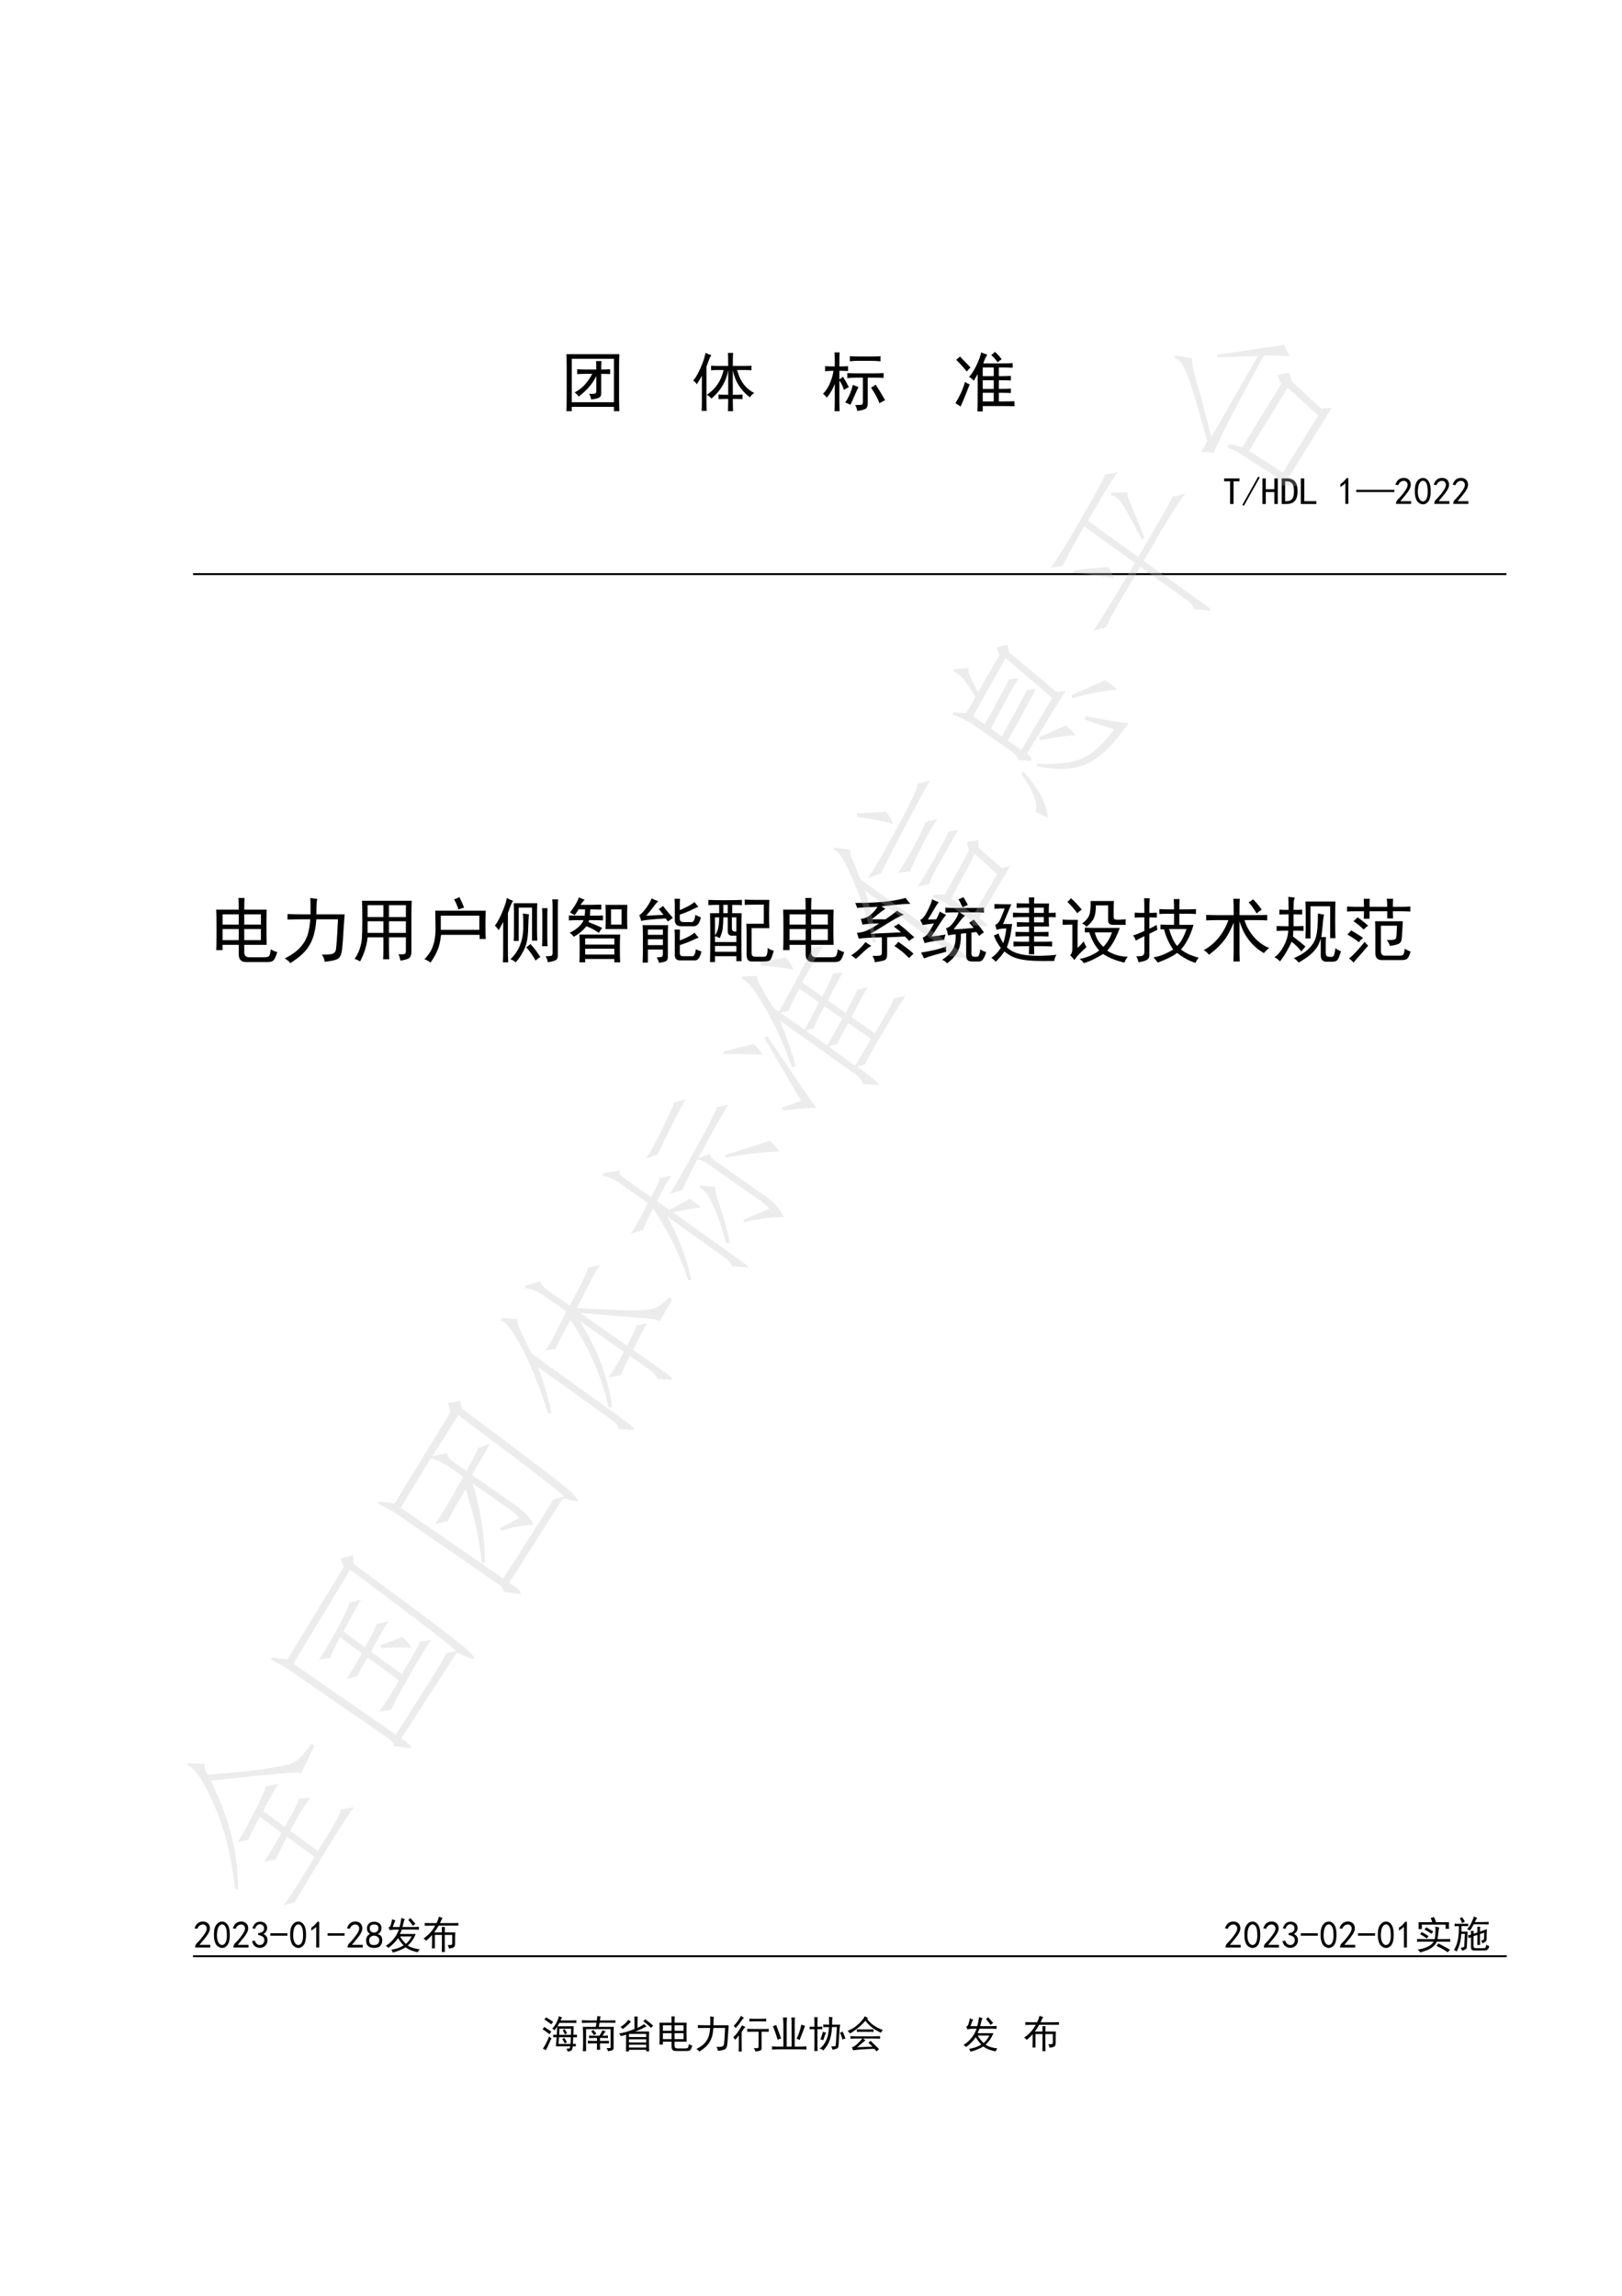 <?xml version="1.0" encoding="UTF-8"?>
<svg xmlns="http://www.w3.org/2000/svg" xmlns:xlink="http://www.w3.org/1999/xlink" width="595pt" height="842pt" viewBox="0 0 595 842" version="1.1">
<defs>
<g>
<symbol overflow="visible" id="glyph0-0">
<path style="stroke:none;" d=""/>
</symbol>
<symbol overflow="visible" id="glyph0-1">
<path style="stroke:none;" d="M 21.75 -18.75 C 21.688 -17.062 21.656 -15.344 21.656 -13.594 L 21.656 -3.281 C 21.656 -1.469 21.688 0.344 21.75 2.156 L 19.781 2.156 L 19.781 0.562 L 4.312 0.562 L 4.312 2.156 L 2.344 2.156 C 2.406 0.406 2.438 -1.406 2.438 -3.281 L 2.438 -13.594 C 2.438 -15.281 2.406 -17 2.344 -18.75 Z M 19.781 -1.125 L 19.781 -17.062 L 4.312 -17.062 L 4.312 -1.125 Z M 13.312 -13.125 C 13.312 -14.5 13.281 -15.531 13.219 -16.219 L 15.188 -16.219 C 15.125 -15.531 15.094 -14.5 15.094 -13.125 C 16.344 -13.125 17.438 -13.156 18.375 -13.219 L 18.375 -11.438 C 17.438 -11.5 16.344 -11.531 15.094 -11.531 L 15.094 -4.5 C 15.156 -3.562 14.797 -2.953 14.016 -2.672 C 13.234 -2.391 12.344 -2.219 11.344 -2.156 C 11.344 -2.719 11.125 -3.406 10.688 -4.219 C 11.812 -4.156 12.531 -4.188 12.844 -4.312 C 13.156 -4.438 13.312 -4.781 13.312 -5.344 L 13.312 -10.688 C 12.5 -9.125 11.578 -7.766 10.547 -6.609 C 9.516 -5.453 8.281 -4.312 6.844 -3.188 C 6.469 -3.812 5.969 -4.312 5.344 -4.688 C 6.969 -5.562 8.297 -6.609 9.328 -7.828 C 10.359 -9.047 11.188 -10.281 11.812 -11.531 L 9.281 -11.531 C 8.469 -11.531 7.469 -11.5 6.281 -11.438 L 6.281 -13.219 C 7.344 -13.156 8.375 -13.125 9.375 -13.125 Z M 13.312 -13.125 "/>
</symbol>
<symbol overflow="visible" id="glyph0-2">
<path style="stroke:none;" d="M 13.688 -14.438 C 13.688 -16.688 13.656 -18.281 13.594 -19.219 L 15.469 -19.219 C 15.406 -18.344 15.375 -16.75 15.375 -14.438 L 19.5 -14.438 C 20.75 -14.438 21.656 -14.469 22.219 -14.531 L 22.219 -12.844 C 21.656 -12.906 20.75 -12.938 19.5 -12.938 L 16.969 -12.938 C 17.969 -8.938 20.062 -6.125 23.25 -4.5 C 22.562 -4.125 22.031 -3.594 21.656 -2.906 C 18.281 -5.469 16.188 -8.781 15.375 -12.844 L 15.375 -3.844 C 17.188 -3.844 18.375 -3.875 18.938 -3.938 L 18.938 -2.25 C 18.375 -2.312 17.188 -2.344 15.375 -2.344 C 15.375 -0.969 15.406 0.531 15.469 2.156 L 13.594 2.156 C 13.656 0.469 13.688 -1.031 13.688 -2.344 C 12.562 -2.344 11.375 -2.312 10.125 -2.25 L 10.125 -3.938 C 11.375 -3.875 12.562 -3.844 13.688 -3.844 L 13.688 -12.938 C 13 -8.812 10.938 -5.312 7.5 -2.438 C 7.125 -3 6.562 -3.469 5.812 -3.844 C 9.062 -5.969 11.125 -9 12 -12.938 L 10.031 -12.938 C 9.031 -12.938 8.156 -12.906 7.406 -12.844 L 7.406 -14.531 C 8.156 -14.469 9.031 -14.438 10.031 -14.438 Z M 7.5 -18.375 C 7.062 -17.812 6.469 -16.406 5.719 -14.156 L 5.719 -2.156 C 5.719 -0.219 5.75 1.188 5.812 2.062 L 3.938 2.062 C 4 1.25 4.031 -0.125 4.031 -2.062 L 4.031 -10.875 C 3.719 -10.188 3.094 -9.125 2.156 -7.688 C 1.844 -8.25 1.406 -8.719 0.844 -9.094 C 1.594 -9.844 2.469 -11.328 3.469 -13.547 C 4.469 -15.766 5.094 -17.656 5.344 -19.219 C 6.031 -18.906 6.75 -18.625 7.5 -18.375 Z M 7.5 -18.375 "/>
</symbol>
<symbol overflow="visible" id="glyph0-3">
<path style="stroke:none;" d="M 4.781 -16.5 C 4.781 -17.5 4.75 -18.469 4.688 -19.406 L 6.562 -19.406 C 6.5 -18.531 6.469 -17.562 6.469 -16.5 L 6.469 -14.25 C 7.469 -14.25 8.531 -14.281 9.656 -14.344 L 9.656 -12.562 C 8.531 -12.625 7.469 -12.656 6.469 -12.656 L 6.469 -9.469 C 6.906 -9.781 7.344 -10.125 7.781 -10.5 C 8.594 -9.188 9.312 -7.906 9.938 -6.656 C 9.25 -6.344 8.656 -6 8.156 -5.625 C 7.781 -6.875 7.219 -8.031 6.469 -9.094 L 6.469 -1.781 C 6.469 -0.469 6.5 0.844 6.562 2.156 L 4.688 2.156 C 4.75 0.781 4.781 -0.531 4.781 -1.781 L 4.781 -7.875 C 4.156 -6.125 3.188 -4.438 1.875 -2.812 C 1.5 -3.312 1.031 -3.781 0.469 -4.219 C 1.531 -5.281 2.391 -6.609 3.047 -8.203 C 3.703 -9.797 4.125 -11.281 4.312 -12.656 C 3.125 -12.656 2.094 -12.594 1.219 -12.469 L 1.219 -14.344 C 2.406 -14.281 3.594 -14.25 4.781 -14.25 Z M 19.406 -11.719 C 20.656 -11.719 21.75 -11.75 22.688 -11.812 L 22.688 -10.031 C 21.75 -10.094 20.781 -10.125 19.781 -10.125 L 16.875 -10.125 L 16.875 -0.656 C 16.875 0.344 16.594 1 16.031 1.312 C 15.469 1.625 14.469 1.875 13.031 2.062 C 12.906 1.312 12.656 0.594 12.281 -0.094 C 13.531 -0.094 14.312 -0.141 14.625 -0.234 C 14.938 -0.328 15.094 -0.688 15.094 -1.312 L 15.094 -10.125 L 12.75 -10.125 C 11.188 -10.125 10.062 -10.062 9.375 -9.938 L 9.375 -11.812 C 10.188 -11.75 11.312 -11.719 12.75 -11.719 Z M 18.375 -17.906 C 19.688 -17.906 20.75 -17.938 21.562 -18 L 21.562 -16.125 C 20.375 -16.25 19.125 -16.312 17.812 -16.312 L 13.219 -16.312 C 12.219 -16.312 11.25 -16.25 10.312 -16.125 L 10.312 -18 C 11.188 -17.938 12.156 -17.906 13.219 -17.906 Z M 19.781 -7.594 C 21.156 -5.469 22.312 -3.562 23.25 -1.875 C 22.562 -1.562 21.875 -1.188 21.188 -0.75 C 20.5 -2.562 19.469 -4.469 18.094 -6.469 C 18.719 -6.781 19.281 -7.156 19.781 -7.594 Z M 13.5 -6.656 C 13.25 -6.281 12.781 -5.281 12.094 -3.656 C 11.406 -2.031 10.875 -0.875 10.5 -0.188 C 9.938 -0.5 9.312 -0.781 8.625 -1.031 C 9.438 -2.281 10.047 -3.422 10.453 -4.453 C 10.859 -5.484 11.188 -6.5 11.438 -7.5 C 12.125 -7.188 12.812 -6.906 13.5 -6.656 Z M 13.5 -6.656 "/>
</symbol>
<symbol overflow="visible" id="glyph0-4">
<path style="stroke:none;" d="M 6 -10.406 C 6.75 -11.094 7.594 -12.359 8.531 -14.203 C 9.469 -16.047 10.125 -17.781 10.5 -19.406 C 11.188 -19.094 11.938 -18.812 12.75 -18.562 C 12.375 -18.125 11.875 -17.062 11.25 -15.375 L 18.094 -15.375 C 19.531 -15.375 20.844 -15.406 22.031 -15.469 L 22.031 -13.781 C 20.781 -13.844 19.469 -13.875 18.094 -13.875 L 16.969 -13.875 L 16.969 -10.688 C 18.781 -10.688 20.25 -10.719 21.375 -10.781 L 21.375 -9.094 C 20.25 -9.156 18.781 -9.188 16.969 -9.188 L 16.969 -6 C 18.844 -6 20.312 -6.031 21.375 -6.094 L 21.375 -4.5 C 20.312 -4.562 18.844 -4.594 16.969 -4.594 L 16.969 -1.406 C 19.594 -1.406 21.5 -1.438 22.688 -1.5 L 22.688 0.375 C 21.5 0.312 20.156 0.281 18.656 0.281 L 11.062 0.281 L 11.062 2.25 L 9.094 2.25 C 9.156 1.125 9.188 -0.469 9.188 -2.531 L 9.188 -11.438 C 8.812 -10.75 8.344 -9.938 7.781 -9 C 7.281 -9.625 6.688 -10.094 6 -10.406 Z M 6.281 -7.688 C 5.656 -6.125 5.062 -4.625 4.5 -3.188 C 3.938 -1.75 3.406 -0.531 2.906 0.469 C 2.344 0.031 1.719 -0.375 1.031 -0.75 C 1.719 -1.875 2.344 -3.016 2.906 -4.172 C 3.469 -5.328 4.031 -6.812 4.594 -8.625 C 5.031 -8.188 5.594 -7.875 6.281 -7.688 Z M 15.094 -6 L 15.094 -9.188 L 11.062 -9.188 L 11.062 -6 Z M 15.094 -10.688 L 15.094 -13.875 L 11.062 -13.875 L 11.062 -10.688 Z M 15.094 -1.406 L 15.094 -4.594 L 11.062 -4.594 L 11.062 -1.406 Z M 2.719 -17.906 C 3.031 -17.531 3.578 -16.953 4.359 -16.172 C 5.141 -15.391 5.875 -14.625 6.562 -13.875 C 6 -13.312 5.531 -12.812 5.156 -12.375 C 4.469 -13.375 3.188 -14.812 1.312 -16.688 C 1.812 -17.062 2.281 -17.469 2.719 -17.906 Z M 15.562 -19.594 C 16.688 -18.531 17.5 -17.625 18 -16.875 C 17.562 -16.625 17.062 -16.25 16.5 -15.75 C 16.062 -16.5 15.281 -17.406 14.156 -18.469 C 14.531 -18.656 15 -19.031 15.562 -19.594 Z M 15.562 -19.594 "/>
</symbol>
<symbol overflow="visible" id="glyph1-0">
<path style="stroke:none;" d="M 12.297 0.719 L 1.531 0.719 L 1.531 -10.594 L 12.297 -10.594 Z M 11.859 -10.203 L 1.922 -10.203 L 1.922 0.328 L 11.859 0.328 Z M 11.859 -10.203 "/>
</symbol>
<symbol overflow="visible" id="glyph1-1">
<path style="stroke:none;" d="M 6.25 -8.609 L 4.062 -8.609 L 4.062 -0.281 L 2.797 -0.281 L 2.797 -8.609 L 0.609 -8.609 L 0.609 -9.656 L 6.25 -9.656 Z M 6.25 -8.609 "/>
</symbol>
<symbol overflow="visible" id="glyph1-2">
<path style="stroke:none;" d="M 6.578 -9.984 L 0.766 0.391 L 0.219 0.062 L 6.031 -10.312 Z M 6.578 -9.984 "/>
</symbol>
<symbol overflow="visible" id="glyph1-3">
<path style="stroke:none;" d="M 6.25 -0.281 L 5 -0.281 L 5 -4.656 L 1.859 -4.656 L 1.859 -0.281 L 0.609 -0.281 L 0.609 -9.656 L 1.859 -9.656 L 1.859 -5.703 L 5 -5.703 L 5 -9.656 L 6.25 -9.656 Z M 6.25 -0.281 "/>
</symbol>
<symbol overflow="visible" id="glyph1-4">
<path style="stroke:none;" d="M 6.422 -4.938 C 6.422 -3.258 6.062 -2.062 5.344 -1.344 C 4.633 -0.633 3.676 -0.281 2.469 -0.281 L 0.609 -0.281 L 0.609 -9.656 L 2.469 -9.656 C 3.82 -9.656 4.816 -9.289 5.453 -8.562 C 6.098 -7.832 6.422 -6.625 6.422 -4.938 Z M 5.109 -4.938 C 5.109 -6.289 4.883 -7.238 4.438 -7.781 C 4 -8.332 3.344 -8.609 2.469 -8.609 L 1.859 -8.609 L 1.859 -1.312 L 2.469 -1.312 C 3.344 -1.312 4 -1.578 4.438 -2.109 C 4.883 -2.641 5.109 -3.582 5.109 -4.938 Z M 5.109 -4.938 "/>
</symbol>
<symbol overflow="visible" id="glyph1-5">
<path style="stroke:none;" d="M 6.359 -0.281 L 0.656 -0.281 L 0.656 -9.656 L 1.922 -9.656 L 1.922 -1.312 L 6.359 -1.312 Z M 6.359 -0.281 "/>
</symbol>
<symbol overflow="visible" id="glyph1-6">
<path style="stroke:none;" d="M 3.078 -7.906 C 2.598 -7.426 1.992 -6.969 1.266 -6.531 L 1.266 -7.578 C 2.18 -8.191 2.93 -8.922 3.516 -9.766 L 4.172 -9.766 L 4.172 -0.328 L 3.078 -0.328 Z M 3.078 -7.906 "/>
</symbol>
<symbol overflow="visible" id="glyph1-7">
<path style="stroke:none;" d="M 0.656 -0.547 C 0.695 -1.098 0.953 -1.594 1.422 -2.031 C 1.898 -2.469 2.504 -3.148 3.234 -4.078 C 3.961 -5.016 4.438 -5.738 4.656 -6.25 C 4.883 -6.77 4.969 -7.211 4.906 -7.578 C 4.852 -7.941 4.68 -8.238 4.391 -8.469 C 4.098 -8.707 3.758 -8.805 3.375 -8.766 C 2.988 -8.734 2.617 -8.586 2.266 -8.328 C 1.922 -8.078 1.66 -7.695 1.484 -7.188 L 0.438 -7.359 C 0.727 -8.191 1.102 -8.801 1.562 -9.188 C 2.02 -9.57 2.562 -9.785 3.188 -9.828 C 3.551 -9.859 3.879 -9.848 4.172 -9.797 C 4.461 -9.742 4.766 -9.613 5.078 -9.406 C 5.391 -9.207 5.645 -8.906 5.844 -8.5 C 6.039 -8.102 6.113 -7.617 6.062 -7.047 C 6.008 -6.484 5.723 -5.805 5.203 -5.016 C 4.691 -4.234 3.707 -3 2.25 -1.312 L 6.203 -1.312 L 6.203 -0.328 L 0.656 -0.328 Z M 0.656 -0.547 "/>
</symbol>
<symbol overflow="visible" id="glyph1-8">
<path style="stroke:none;" d="M 0.484 -5.562 C 0.523 -6.539 0.664 -7.312 0.906 -7.875 C 1.145 -8.438 1.484 -8.898 1.922 -9.266 C 2.359 -9.641 2.895 -9.828 3.531 -9.828 C 4.176 -9.828 4.734 -9.562 5.203 -9.031 C 5.68 -8.5 5.992 -7.828 6.141 -7.016 C 6.285 -6.211 6.332 -5.289 6.281 -4.25 C 6.227 -3.207 6.047 -2.359 5.734 -1.703 C 5.422 -1.047 4.953 -0.586 4.328 -0.328 C 3.711 -0.066 3.094 -0.094 2.469 -0.406 C 1.844 -0.719 1.398 -1.129 1.141 -1.641 C 0.891 -2.16 0.707 -2.703 0.594 -3.266 C 0.488 -3.828 0.453 -4.594 0.484 -5.562 Z M 1.641 -5.891 C 1.535 -4.891 1.57 -3.992 1.75 -3.203 C 1.938 -2.422 2.238 -1.863 2.656 -1.531 C 3.082 -1.207 3.516 -1.145 3.953 -1.344 C 4.391 -1.539 4.707 -1.941 4.906 -2.547 C 5.113 -3.148 5.219 -3.805 5.219 -4.516 C 5.219 -5.234 5.188 -5.883 5.125 -6.469 C 5.07 -7.062 4.906 -7.594 4.625 -8.062 C 4.352 -8.539 3.988 -8.785 3.531 -8.797 C 3.082 -8.816 2.68 -8.586 2.328 -8.109 C 1.984 -7.641 1.754 -6.898 1.641 -5.891 Z M 1.641 -5.891 "/>
</symbol>
<symbol overflow="visible" id="glyph1-9">
<path style="stroke:none;" d="M 0.547 -2.688 L 1.531 -2.859 C 1.676 -2.379 1.914 -1.984 2.25 -1.672 C 2.582 -1.359 2.992 -1.211 3.484 -1.234 C 3.973 -1.254 4.363 -1.457 4.656 -1.844 C 4.957 -2.227 5.086 -2.664 5.047 -3.156 C 5.016 -3.645 4.82 -4.023 4.469 -4.297 C 4.125 -4.578 3.566 -4.773 2.797 -4.891 L 2.797 -5.594 C 3.566 -5.664 4.125 -5.863 4.469 -6.188 C 4.82 -6.52 4.977 -6.953 4.938 -7.484 C 4.906 -8.016 4.664 -8.398 4.219 -8.641 C 3.781 -8.879 3.312 -8.906 2.812 -8.719 C 2.32 -8.539 1.93 -8.031 1.641 -7.188 L 0.656 -7.359 C 0.875 -8.016 1.176 -8.562 1.562 -9 C 1.945 -9.438 2.469 -9.691 3.125 -9.766 C 3.781 -9.836 4.352 -9.754 4.844 -9.516 C 5.344 -9.273 5.691 -8.91 5.891 -8.422 C 6.098 -7.93 6.129 -7.391 5.984 -6.797 C 5.836 -6.211 5.414 -5.703 4.719 -5.266 C 5.227 -5.047 5.617 -4.719 5.891 -4.281 C 6.172 -3.844 6.266 -3.266 6.172 -2.547 C 6.078 -1.836 5.754 -1.266 5.203 -0.828 C 4.66 -0.391 4.039 -0.176 3.344 -0.188 C 2.645 -0.207 2.039 -0.426 1.531 -0.844 C 1.02 -1.27 0.691 -1.883 0.547 -2.688 Z M 0.547 -2.688 "/>
</symbol>
<symbol overflow="visible" id="glyph1-10">
<path style="stroke:none;" d="M 6.531 -4.656 L 0.281 -4.656 L 0.281 -5.547 L 6.531 -5.547 Z M 6.531 -4.656 "/>
</symbol>
<symbol overflow="visible" id="glyph1-11">
<path style="stroke:none;" d="M 0.391 -3.016 C 0.391 -3.453 0.5 -3.879 0.719 -4.297 C 0.938 -4.723 1.301 -5.066 1.812 -5.328 C 1.375 -5.578 1.082 -5.859 0.938 -6.172 C 0.789 -6.484 0.707 -6.836 0.688 -7.234 C 0.664 -7.641 0.719 -7.988 0.844 -8.281 C 0.977 -8.57 1.172 -8.848 1.422 -9.109 C 1.68 -9.367 1.969 -9.539 2.281 -9.625 C 2.594 -9.719 2.93 -9.766 3.297 -9.766 C 3.66 -9.766 3.988 -9.727 4.281 -9.656 C 4.57 -9.582 4.879 -9.426 5.203 -9.188 C 5.535 -8.945 5.773 -8.609 5.922 -8.172 C 6.066 -7.734 6.055 -7.223 5.891 -6.641 C 5.734 -6.055 5.305 -5.598 4.609 -5.266 C 5.234 -5.086 5.672 -4.805 5.922 -4.422 C 6.18 -4.035 6.312 -3.566 6.312 -3.016 C 6.312 -2.461 6.227 -2.02 6.062 -1.688 C 5.895 -1.363 5.711 -1.094 5.516 -0.875 C 5.316 -0.656 5.039 -0.484 4.688 -0.359 C 4.344 -0.234 3.906 -0.172 3.375 -0.172 C 2.844 -0.172 2.383 -0.234 2 -0.359 C 1.613 -0.484 1.289 -0.672 1.031 -0.922 C 0.781 -1.18 0.609 -1.484 0.516 -1.828 C 0.43 -2.18 0.391 -2.578 0.391 -3.016 Z M 1.5 -3.078 C 1.488 -2.641 1.562 -2.254 1.719 -1.922 C 1.883 -1.586 2.188 -1.375 2.625 -1.281 C 3.07 -1.195 3.531 -1.207 4 -1.312 C 4.477 -1.426 4.805 -1.68 4.984 -2.078 C 5.172 -2.484 5.238 -2.883 5.188 -3.281 C 5.133 -3.688 4.906 -4.023 4.5 -4.297 C 4.094 -4.578 3.648 -4.695 3.172 -4.656 C 2.703 -4.625 2.312 -4.461 2 -4.172 C 1.688 -3.879 1.52 -3.516 1.5 -3.078 Z M 1.703 -7.344 C 1.703 -6.977 1.828 -6.629 2.078 -6.297 C 2.336 -5.973 2.738 -5.812 3.281 -5.812 C 3.832 -5.812 4.242 -5.973 4.516 -6.297 C 4.797 -6.629 4.926 -7.023 4.906 -7.484 C 4.895 -7.941 4.734 -8.281 4.422 -8.5 C 4.109 -8.719 3.688 -8.805 3.156 -8.766 C 2.625 -8.734 2.25 -8.582 2.031 -8.312 C 1.812 -8.039 1.703 -7.719 1.703 -7.344 Z M 1.703 -7.344 "/>
</symbol>
<symbol overflow="visible" id="glyph2-0">
<path style="stroke:none;" d=""/>
</symbol>
<symbol overflow="visible" id="glyph2-1">
<path style="stroke:none;" d="M 13.984 -5.484 L 13.984 -4.656 L 0 -4.656 L 0 -5.484 Z M 13.984 -5.484 "/>
</symbol>
<symbol overflow="visible" id="glyph2-2">
<path style="stroke:none;" d="M 7.625 -10.812 C 7.445 -10.406 7.301 -9.988 7.188 -9.562 C 7.082 -9.145 6.938 -8.57 6.75 -7.844 L 11.141 -7.844 C 11.504 -7.844 12.051 -7.863 12.781 -7.906 L 12.781 -6.859 C 12.051 -6.891 11.504 -6.906 11.141 -6.906 L 6.531 -6.906 C 6.312 -6.363 6.07 -5.816 5.812 -5.266 L 11.625 -5.266 C 10.938 -3.586 9.969 -2.18 8.719 -1.047 C 9.707 -0.348 11.156 0.109 13.062 0.328 C 12.801 0.617 12.582 0.984 12.406 1.422 C 11.664 1.273 10.91 1.066 10.141 0.797 C 9.379 0.523 8.633 0.129 7.906 -0.391 C 7.32 -0.016 6.609 0.344 5.766 0.688 C 4.922 1.031 4.062 1.312 3.188 1.531 C 3.113 1.164 2.93 0.82 2.641 0.5 C 3.441 0.383 4.242 0.191 5.047 -0.078 C 5.848 -0.359 6.562 -0.695 7.188 -1.094 C 6.562 -1.719 5.867 -2.613 5.109 -3.781 C 4.703 -3.125 4.188 -2.484 3.562 -1.859 C 2.945 -1.242 2.27 -0.68 1.531 -0.172 C 1.383 -0.422 1.094 -0.691 0.656 -0.984 C 1.207 -1.273 1.75 -1.66 2.281 -2.141 C 2.812 -2.617 3.367 -3.25 3.953 -4.031 C 4.535 -4.82 5.031 -5.781 5.438 -6.906 C 4.477 -6.906 3.742 -6.883 3.234 -6.844 C 2.723 -6.812 2.336 -6.742 2.078 -6.641 C 1.973 -6.973 1.828 -7.32 1.641 -7.688 C 2.004 -7.758 2.27 -8.031 2.438 -8.5 C 2.602 -8.977 2.781 -9.711 2.969 -10.703 C 3.258 -10.555 3.66 -10.41 4.172 -10.266 C 3.984 -9.898 3.816 -9.523 3.672 -9.141 C 3.523 -8.754 3.363 -8.32 3.188 -7.844 L 5.703 -7.844 C 5.992 -9.02 6.211 -10.133 6.359 -11.188 C 6.766 -10.969 7.188 -10.844 7.625 -10.812 Z M 5.875 -4.391 C 6.383 -3.473 7.098 -2.555 8.016 -1.641 C 8.816 -2.305 9.531 -3.223 10.156 -4.391 Z M 9.656 -11.141 C 10.281 -10.441 10.898 -9.727 11.516 -9 C 11.266 -8.852 10.957 -8.613 10.594 -8.281 C 10.008 -9.125 9.441 -9.836 8.891 -10.422 C 9.141 -10.609 9.395 -10.848 9.656 -11.141 Z M 9.656 -11.141 "/>
</symbol>
<symbol overflow="visible" id="glyph2-3">
<path style="stroke:none;" d="M 5.219 -9.266 C 5.613 -10.078 5.906 -10.863 6.094 -11.625 C 6.602 -11.445 7.062 -11.285 7.469 -11.141 C 7.281 -10.992 6.945 -10.367 6.469 -9.266 L 10.531 -9.266 C 11.633 -9.266 12.531 -9.285 13.219 -9.328 L 13.219 -8.344 L 5.984 -8.344 C 5.398 -7.312 4.848 -6.488 4.328 -5.875 L 7.188 -5.875 C 7.188 -6.676 7.172 -7.332 7.141 -7.844 L 8.281 -7.844 C 8.25 -7.332 8.234 -6.676 8.234 -5.875 L 12.078 -5.875 C 12.035 -5.219 12.016 -4.555 12.016 -3.891 L 12.016 -1.641 C 12.016 -0.953 11.82 -0.516 11.438 -0.328 C 11.051 -0.148 10.492 -0.02 9.766 0.062 C 9.691 -0.457 9.523 -0.879 9.266 -1.203 C 10.109 -1.203 10.613 -1.254 10.781 -1.359 C 10.945 -1.473 11.008 -1.77 10.969 -2.25 L 10.969 -4.938 L 8.234 -4.938 L 8.234 -1.203 C 8.234 -0.441 8.25 0.395 8.281 1.312 L 7.141 1.312 C 7.172 0.395 7.188 -0.441 7.188 -1.203 L 7.188 -4.938 L 4.609 -4.938 L 4.609 0 L 3.516 0 C 3.547 -0.77 3.562 -1.52 3.562 -2.25 L 3.562 -4.891 C 3.094 -4.336 2.379 -3.641 1.422 -2.797 C 1.172 -3.086 0.844 -3.363 0.438 -3.625 C 1.238 -4.164 2.016 -4.828 2.766 -5.609 C 3.516 -6.398 4.164 -7.312 4.719 -8.344 L 3.406 -8.344 C 2.488 -8.344 1.645 -8.32 0.875 -8.281 L 0.875 -9.328 C 1.645 -9.285 2.488 -9.266 3.406 -9.266 Z M 5.219 -9.266 "/>
</symbol>
<symbol overflow="visible" id="glyph2-4">
<path style="stroke:none;" d="M 9.047 -7.688 C 8.941 -7.25 8.852 -6.645 8.781 -5.875 C 8.707 -5.102 8.598 -4.281 8.453 -3.406 L 11.031 -3.406 C 11.688 -3.406 12.379 -3.422 13.109 -3.453 L 13.109 -2.422 C 12.348 -2.453 11.633 -2.469 10.969 -2.469 L 8.172 -2.469 C 7.848 -1.738 7.352 -1.098 6.688 -0.547 C 6.031 0.004 5.266 0.43 4.391 0.734 C 3.516 1.047 2.727 1.297 2.031 1.484 C 1.883 1.047 1.57 0.695 1.094 0.438 C 2.156 0.332 3.289 0.035 4.5 -0.453 C 5.707 -0.953 6.551 -1.625 7.031 -2.469 L 3.125 -2.469 C 2.469 -2.469 1.738 -2.453 0.938 -2.422 L 0.938 -3.453 C 1.77 -3.422 2.5 -3.406 3.125 -3.406 L 7.406 -3.406 C 7.52 -4.02 7.602 -4.68 7.656 -5.391 C 7.707 -6.109 7.719 -6.984 7.688 -8.016 C 8.125 -7.867 8.578 -7.758 9.047 -7.688 Z M 7.141 -11.516 C 7.43 -10.93 7.688 -10.297 7.906 -9.609 L 12.672 -9.609 C 12.641 -9.203 12.625 -8.797 12.625 -8.391 C 12.625 -8.023 12.641 -7.625 12.672 -7.188 L 11.406 -7.188 L 11.406 -8.719 L 2.688 -8.719 L 2.688 -7.078 L 1.484 -7.078 C 1.516 -7.516 1.531 -7.938 1.531 -8.344 C 1.531 -8.781 1.516 -9.203 1.484 -9.609 L 6.531 -9.609 C 6.414 -10.047 6.211 -10.555 5.922 -11.141 C 6.211 -11.242 6.617 -11.367 7.141 -11.516 Z M 8.781 -1.812 C 9.582 -1.375 10.348 -0.961 11.078 -0.578 C 11.816 -0.191 12.457 0.164 13 0.5 C 12.75 0.789 12.477 1.098 12.188 1.422 C 11.52 0.953 10.801 0.504 10.031 0.078 C 9.27 -0.336 8.613 -0.656 8.062 -0.875 C 8.352 -1.238 8.594 -1.551 8.781 -1.812 Z M 2.578 -6.031 C 3.203 -5.738 4.062 -5.227 5.156 -4.5 C 5.008 -4.281 4.789 -3.988 4.5 -3.625 C 3.477 -4.395 2.656 -4.906 2.031 -5.156 C 2.25 -5.375 2.43 -5.664 2.578 -6.031 Z M 6.906 -6.203 C 6.656 -5.91 6.438 -5.617 6.25 -5.328 C 5.082 -6.16 4.223 -6.672 3.672 -6.859 C 3.859 -7.117 4.062 -7.41 4.281 -7.734 Z M 6.906 -6.203 "/>
</symbol>
<symbol overflow="visible" id="glyph2-5">
<path style="stroke:none;" d="M 6.688 -5.047 C 6.688 -5.453 6.672 -5.91 6.641 -6.422 L 7.688 -6.422 C 7.645 -5.941 7.625 -5.594 7.625 -5.375 L 9.047 -5.812 C 9.047 -6.508 9.031 -7.223 9 -7.953 L 10.047 -7.953 C 10.004 -7.297 9.984 -6.691 9.984 -6.141 L 12.516 -7.078 C 12.473 -6.523 12.453 -6.051 12.453 -5.656 L 12.406 -3.234 C 12.332 -2.867 12.164 -2.582 11.906 -2.375 C 11.645 -2.176 11.258 -2.004 10.75 -1.859 C 10.75 -2.234 10.625 -2.582 10.375 -2.906 C 11.133 -2.977 11.5 -3.219 11.469 -3.625 L 11.516 -5.766 L 9.984 -5.266 C 9.984 -3.285 10.004 -1.953 10.047 -1.266 L 9 -1.266 C 9.031 -2.141 9.047 -3.363 9.047 -4.938 L 7.625 -4.5 L 7.625 -0.766 C 7.625 -0.297 7.938 -0.062 8.562 -0.062 L 11.078 -0.062 C 11.41 -0.062 11.676 -0.113 11.875 -0.219 C 12.082 -0.332 12.223 -0.734 12.297 -1.422 C 12.617 -1.098 12.984 -0.914 13.391 -0.875 C 13.203 0.219 12.672 0.766 11.797 0.766 L 7.797 0.766 C 7.055 0.766 6.688 0.363 6.688 -0.438 L 6.688 -4.062 C 6.438 -3.988 6.164 -3.879 5.875 -3.734 L 5.547 -4.719 Z M 5.656 -8.125 C 5.176 -8.156 4.695 -8.172 4.219 -8.172 L 3.188 -8.172 L 3.188 -6.141 L 5.438 -6.141 C 5.395 -5.703 5.359 -4.973 5.328 -3.953 L 5.156 -0.547 C 5.156 -0.141 5.008 0.148 4.719 0.328 C 4.426 0.516 4.023 0.695 3.516 0.875 C 3.398 0.625 3.195 0.258 2.906 -0.219 C 3.781 -0.289 4.219 -0.508 4.219 -0.875 L 4.438 -5.328 L 3.125 -5.328 C 3.02 -2.91 2.453 -0.75 1.422 1.156 C 1.129 0.895 0.801 0.691 0.438 0.547 C 1.719 -1.348 2.32 -4.254 2.25 -8.172 C 1.664 -8.172 1.133 -8.156 0.656 -8.125 L 0.656 -9.047 C 1.238 -9.016 2.062 -9 3.125 -9 C 4.227 -9 5.07 -9.016 5.656 -9.047 Z M 9 -11.188 C 8.781 -11.008 8.469 -10.5 8.062 -9.656 L 11.141 -9.656 C 11.797 -9.656 12.473 -9.676 13.172 -9.719 L 13.172 -8.781 C 12.473 -8.812 11.797 -8.828 11.141 -8.828 L 7.688 -8.828 C 7.207 -7.879 6.727 -7.113 6.25 -6.531 C 6 -6.781 5.656 -6.961 5.219 -7.078 C 5.801 -7.586 6.336 -8.352 6.828 -9.375 C 7.328 -10.406 7.629 -11.176 7.734 -11.688 C 8.211 -11.469 8.633 -11.301 9 -11.188 Z M 3.406 -11.469 C 3.801 -10.914 4.145 -10.367 4.438 -9.828 C 4.113 -9.641 3.77 -9.453 3.406 -9.266 C 3.145 -10.004 2.867 -10.594 2.578 -11.031 C 2.867 -11.176 3.145 -11.32 3.406 -11.469 Z M 3.406 -11.469 "/>
</symbol>
<symbol overflow="visible" id="glyph2-6">
<path style="stroke:none;" d="M 11.688 -1.312 C 11.945 -1.312 12.297 -1.332 12.734 -1.375 L 12.734 -0.391 C 12.441 -0.422 12.07 -0.438 11.625 -0.438 C 11.551 0.406 11.379 0.914 11.109 1.094 C 10.836 1.281 10.391 1.41 9.766 1.484 C 9.66 1.148 9.516 0.785 9.328 0.391 C 9.879 0.422 10.234 0.391 10.391 0.297 C 10.555 0.211 10.66 -0.031 10.703 -0.438 L 5.438 -0.438 C 5.539 -1.57 5.629 -2.688 5.703 -3.781 C 5.305 -3.781 4.883 -3.766 4.438 -3.734 L 4.438 -4.719 C 4.812 -4.676 5.254 -4.656 5.766 -4.656 C 5.836 -6.008 5.891 -7 5.922 -7.625 C 5.742 -7.375 5.414 -6.938 4.938 -6.312 C 4.676 -6.562 4.398 -6.781 4.109 -6.969 C 4.734 -7.594 5.254 -8.32 5.672 -9.156 C 6.098 -10 6.398 -10.785 6.578 -11.516 C 7.023 -11.266 7.41 -11.102 7.734 -11.031 C 7.586 -10.844 7.391 -10.477 7.141 -9.938 L 11.078 -9.938 C 11.773 -9.938 12.398 -9.953 12.953 -9.984 L 12.953 -9 C 12.398 -9.031 11.758 -9.047 11.031 -9.047 L 6.75 -9.047 C 6.488 -8.609 6.234 -8.191 5.984 -7.797 L 11.969 -7.797 C 11.926 -6.91 11.891 -5.863 11.859 -4.656 C 12.254 -4.656 12.691 -4.676 13.172 -4.719 L 13.172 -3.734 C 12.691 -3.766 12.234 -3.781 11.797 -3.781 C 11.766 -3.312 11.727 -2.488 11.688 -1.312 Z M 10.922 -3.781 L 6.578 -3.781 C 6.504 -2.789 6.453 -1.969 6.422 -1.312 L 10.812 -1.312 Z M 6.75 -6.906 C 6.75 -6.438 6.711 -5.688 6.641 -4.656 L 10.969 -4.656 C 10.969 -5.469 10.988 -6.219 11.031 -6.906 Z M 3.844 -3.344 C 3.625 -3.02 3.348 -2.453 3.016 -1.641 C 2.691 -0.836 2.254 0.055 1.703 1.047 C 1.555 0.828 1.207 0.625 0.656 0.438 C 1.094 -0.188 1.516 -0.91 1.922 -1.734 C 2.328 -2.555 2.676 -3.332 2.969 -4.062 C 3.219 -3.77 3.508 -3.531 3.844 -3.344 Z M 3.078 -4.891 C 2.086 -5.691 1.242 -6.289 0.547 -6.688 C 0.805 -6.945 1.008 -7.242 1.156 -7.578 C 1.812 -7.172 2.688 -6.582 3.781 -5.812 C 3.488 -5.488 3.254 -5.18 3.078 -4.891 Z M 1.812 -11.078 C 2.508 -10.68 3.383 -10.133 4.438 -9.438 C 4.188 -9.102 3.953 -8.789 3.734 -8.5 C 2.891 -9.195 2.047 -9.785 1.203 -10.266 C 1.461 -10.555 1.664 -10.828 1.812 -11.078 Z M 8.5 -3.562 C 8.906 -2.977 9.238 -2.445 9.5 -1.969 C 9.195 -1.82 8.938 -1.66 8.719 -1.484 C 8.426 -2.066 8.117 -2.598 7.797 -3.078 C 8.047 -3.254 8.281 -3.414 8.5 -3.562 Z M 8.609 -6.797 C 9.016 -6.211 9.328 -5.703 9.547 -5.266 C 9.254 -5.117 9 -4.957 8.781 -4.781 C 8.562 -5.25 8.285 -5.758 7.953 -6.312 Z M 8.609 -6.797 "/>
</symbol>
<symbol overflow="visible" id="glyph2-7">
<path style="stroke:none;" d="M 9.984 0.219 C 10.535 0.219 10.938 0.207 11.188 0.188 C 11.445 0.176 11.539 -0.016 11.469 -0.391 L 11.469 -6.75 L 2.469 -6.75 L 2.469 1.312 L 1.266 1.312 C 1.336 0.395 1.375 -0.535 1.375 -1.484 L 1.375 -4.828 C 1.375 -5.703 1.336 -6.617 1.266 -7.578 L 6.031 -7.578 L 6.312 -9.109 L 4.109 -9.109 C 3.203 -9.109 2.145 -9.07 0.938 -9 L 0.938 -10.047 C 1.77 -9.973 2.703 -9.938 3.734 -9.938 L 6.422 -9.938 C 6.523 -10.625 6.578 -11.172 6.578 -11.578 C 7.055 -11.461 7.477 -11.391 7.844 -11.359 C 7.695 -10.953 7.586 -10.477 7.516 -9.938 L 11.188 -9.938 C 11.812 -9.938 12.488 -9.953 13.219 -9.984 L 13.219 -9.047 C 12.531 -9.086 11.852 -9.109 11.188 -9.109 L 7.406 -9.109 L 7.141 -7.578 L 12.672 -7.578 C 12.598 -6.734 12.562 -5.984 12.562 -5.328 L 12.562 0.172 C 12.531 0.68 12.312 0.977 11.906 1.062 C 11.5 1.156 11.039 1.258 10.531 1.375 C 10.426 0.969 10.242 0.582 9.984 0.219 Z M 3.562 -4.438 C 4.07 -4.363 4.711 -4.328 5.484 -4.328 L 7.359 -4.328 C 7.578 -4.629 7.758 -4.926 7.906 -5.219 C 8.051 -5.508 8.25 -5.891 8.5 -6.359 C 8.863 -6.18 9.285 -6 9.766 -5.812 C 9.473 -5.707 9.242 -5.508 9.078 -5.219 C 8.91 -4.926 8.719 -4.629 8.5 -4.328 L 9.156 -4.328 C 9.531 -4.328 9.973 -4.348 10.484 -4.391 L 10.484 -3.453 C 10.004 -3.492 9.453 -3.516 8.828 -3.516 L 7.578 -3.516 L 7.578 -2.422 L 9.156 -2.422 C 9.926 -2.422 10.492 -2.438 10.859 -2.469 L 10.859 -1.484 C 10.492 -1.516 9.926 -1.531 9.156 -1.531 L 7.578 -1.531 L 7.578 -0.609 C 7.578 -0.129 7.594 0.348 7.625 0.828 L 6.422 0.828 C 6.453 0.422 6.469 -0.055 6.469 -0.609 L 6.469 -1.531 L 5 -1.531 C 4.188 -1.531 3.562 -1.516 3.125 -1.484 L 3.125 -2.531 C 3.676 -2.457 4.266 -2.422 4.891 -2.422 L 6.469 -2.422 L 6.469 -3.516 L 5.484 -3.516 C 4.754 -3.516 4.113 -3.492 3.562 -3.453 Z M 6.25 -5.109 C 5.957 -4.922 5.664 -4.719 5.375 -4.5 C 5.227 -4.789 5.062 -5.055 4.875 -5.297 C 4.695 -5.535 4.516 -5.742 4.328 -5.922 C 4.547 -6.035 4.805 -6.219 5.109 -6.469 C 5.328 -6.219 5.516 -6 5.672 -5.812 C 5.836 -5.633 6.031 -5.398 6.25 -5.109 Z M 6.25 -5.109 "/>
</symbol>
<symbol overflow="visible" id="glyph2-8">
<path style="stroke:none;" d="M 10.75 -7.797 C 10.352 -7.578 9.781 -7.281 9.031 -6.906 C 8.281 -6.539 7.445 -6.195 6.531 -5.875 L 11.688 -5.875 C 11.645 -5.32 11.625 -4.188 11.625 -2.469 C 11.625 -0.781 11.645 0.5 11.688 1.375 L 10.594 1.375 L 10.594 0.828 L 4.281 0.828 L 4.281 1.422 L 3.188 1.422 C 3.219 0.285 3.234 -1.758 3.234 -4.719 C 2.535 -4.5 1.895 -4.316 1.312 -4.172 C 1.207 -4.461 0.988 -4.789 0.656 -5.156 C 1.531 -5.27 2.5 -5.488 3.562 -5.812 C 4.625 -6.145 5.539 -6.473 6.312 -6.797 C 6.312 -9.211 6.289 -10.734 6.25 -11.359 L 7.469 -11.359 C 7.426 -10.805 7.406 -9.414 7.406 -7.188 C 8.57 -7.738 9.379 -8.211 9.828 -8.609 C 10.047 -8.316 10.352 -8.047 10.75 -7.797 Z M 10.594 -3.844 L 10.594 -5 L 4.281 -5 L 4.281 -3.844 Z M 10.594 -1.859 L 10.594 -3.016 L 4.281 -3.016 L 4.281 -1.859 Z M 10.594 0 L 10.594 -1.047 L 4.281 -1.047 L 4.281 0 Z M 3.953 -8.391 C 3.473 -7.922 2.812 -7.375 1.969 -6.75 C 1.789 -7.082 1.52 -7.336 1.156 -7.516 C 1.957 -8.023 2.578 -8.5 3.016 -8.938 C 3.453 -9.383 3.801 -9.805 4.062 -10.203 C 4.312 -9.953 4.641 -9.719 5.047 -9.5 Z M 10.203 -10.375 C 11.453 -9.488 12.441 -8.703 13.172 -8.016 C 12.91 -7.797 12.633 -7.52 12.344 -7.188 C 11.906 -7.738 10.973 -8.547 9.547 -9.609 C 9.766 -9.785 9.984 -10.039 10.203 -10.375 Z M 10.203 -10.375 "/>
</symbol>
<symbol overflow="visible" id="glyph2-9">
<path style="stroke:none;" d="M 13.5 -0.719 C 13.238 0.125 13 0.664 12.781 0.906 C 12.562 1.145 12.195 1.266 11.688 1.266 L 7.406 1.266 C 6.414 1.297 5.906 0.801 5.875 -0.219 L 5.875 -2.141 L 2.688 -2.141 L 2.688 -1.094 L 1.422 -1.094 C 1.461 -1.457 1.484 -2.723 1.484 -4.891 C 1.484 -7.047 1.461 -8.453 1.422 -9.109 L 5.875 -9.109 C 5.875 -10.098 5.852 -10.863 5.812 -11.406 L 7.031 -11.406 C 6.988 -10.938 6.969 -10.172 6.969 -9.109 L 11.406 -9.109 C 11.375 -8.555 11.359 -7.422 11.359 -5.703 C 11.359 -4.023 11.375 -2.836 11.406 -2.141 L 6.969 -2.141 L 6.969 -0.656 C 6.969 0 7.316 0.328 8.016 0.328 L 10.922 0.328 C 11.504 0.328 11.848 0.203 11.953 -0.047 C 12.066 -0.305 12.16 -0.711 12.234 -1.266 C 12.598 -1.004 13.02 -0.82 13.5 -0.719 Z M 10.266 -3.078 L 10.266 -5.266 L 6.969 -5.266 L 6.969 -3.078 Z M 5.875 -3.078 L 5.875 -5.266 L 2.688 -5.266 L 2.688 -3.078 Z M 10.266 -6.141 L 10.266 -8.172 L 6.969 -8.172 L 6.969 -6.141 Z M 5.875 -6.141 L 5.875 -8.172 L 2.688 -8.172 L 2.688 -6.141 Z M 5.875 -6.141 "/>
</symbol>
<symbol overflow="visible" id="glyph2-10">
<path style="stroke:none;" d="M 7.188 -7.188 C 7.082 -5.906 6.914 -4.879 6.688 -4.109 C 6.469 -3.348 6.164 -2.645 5.781 -2 C 5.406 -1.363 4.906 -0.758 4.281 -0.188 C 3.656 0.375 2.906 0.93 2.031 1.484 C 1.844 1.191 1.477 0.879 0.938 0.547 C 1.812 0.109 2.539 -0.344 3.125 -0.812 C 3.707 -1.289 4.207 -1.832 4.625 -2.438 C 5.051 -3.039 5.363 -3.727 5.562 -4.5 C 5.77 -5.27 5.91 -6.164 5.984 -7.188 L 4.391 -7.188 C 3.328 -7.188 2.359 -7.172 1.484 -7.141 L 1.484 -8.234 C 2.359 -8.191 3.328 -8.172 4.391 -8.172 L 6.031 -8.172 L 6.031 -9.828 C 6.031 -10.336 6.016 -10.863 5.984 -11.406 C 6.379 -11.332 6.836 -11.281 7.359 -11.25 C 7.285 -10.914 7.238 -10.438 7.219 -9.812 C 7.195 -9.195 7.188 -8.648 7.188 -8.172 L 12.781 -8.172 C 12.633 -6.203 12.539 -4.844 12.5 -4.094 C 12.469 -3.344 12.395 -2.426 12.281 -1.344 C 12.176 -0.258 11.875 0.406 11.375 0.656 C 10.883 0.914 10.035 1.098 8.828 1.203 C 8.797 0.766 8.613 0.289 8.281 -0.219 C 9.344 -0.188 10.055 -0.242 10.422 -0.391 C 10.785 -0.535 10.992 -0.805 11.047 -1.203 C 11.109 -1.609 11.164 -2.129 11.219 -2.766 C 11.27 -3.41 11.352 -4.883 11.469 -7.188 Z M 7.188 -7.188 "/>
</symbol>
<symbol overflow="visible" id="glyph2-11">
<path style="stroke:none;" d="M 11.625 -6.797 C 12.32 -6.797 12.961 -6.816 13.547 -6.859 L 13.547 -5.766 C 12.961 -5.797 12.344 -5.812 11.688 -5.812 L 10.922 -5.812 L 10.922 0.172 C 10.953 0.609 10.812 0.906 10.5 1.062 C 10.195 1.227 9.586 1.367 8.672 1.484 C 8.598 1.047 8.395 0.609 8.062 0.172 C 8.688 0.242 9.125 0.27 9.375 0.25 C 9.633 0.227 9.785 0.035 9.828 -0.328 L 9.828 -5.812 L 7.625 -5.812 C 6.926 -5.812 6.27 -5.797 5.656 -5.766 L 5.656 -6.859 C 6.312 -6.816 6.969 -6.797 7.625 -6.797 Z M 5.047 -7.469 C 4.711 -7.281 4.461 -7.039 4.297 -6.75 C 4.141 -6.457 3.914 -6.094 3.625 -5.656 L 3.625 -0.719 C 3.625 -0.238 3.641 0.492 3.672 1.484 L 2.531 1.484 C 2.562 0.379 2.578 -0.441 2.578 -0.984 L 2.578 -4.5 C 2.242 -3.945 1.805 -3.398 1.266 -2.859 C 1.004 -3.223 0.766 -3.531 0.547 -3.781 C 1.391 -4.594 2.047 -5.363 2.516 -6.094 C 2.992 -6.82 3.414 -7.516 3.781 -8.172 C 4.145 -7.953 4.566 -7.719 5.047 -7.469 Z M 10.703 -10.531 C 11.316 -10.531 11.957 -10.551 12.625 -10.594 L 12.625 -9.547 C 11.957 -9.586 11.281 -9.609 10.594 -9.609 L 8.562 -9.609 C 7.758 -9.609 7.062 -9.586 6.469 -9.547 L 6.469 -10.594 C 7.062 -10.551 7.758 -10.531 8.562 -10.531 Z M 4.547 -10.812 C 4.254 -10.77 3.867 -10.375 3.391 -9.625 C 2.922 -8.875 2.266 -8.047 1.422 -7.141 C 1.203 -7.43 0.969 -7.703 0.719 -7.953 C 1.301 -8.535 1.828 -9.164 2.297 -9.844 C 2.773 -10.52 3.125 -11.113 3.344 -11.625 C 3.707 -11.406 4.109 -11.133 4.547 -10.812 Z M 4.547 -10.812 "/>
</symbol>
<symbol overflow="visible" id="glyph2-12">
<path style="stroke:none;" d="M 6.203 -11.031 C 6.129 -10.008 6.094 -9.129 6.094 -8.391 L 6.094 -0.328 L 7.906 -0.328 L 7.906 -9.047 C 7.906 -9.641 7.867 -10.301 7.797 -11.031 L 9.156 -11.031 C 9.082 -10.445 9.047 -9.82 9.047 -9.156 L 9.047 -0.328 L 11.188 -0.328 C 11.781 -0.328 12.492 -0.363 13.328 -0.438 L 13.328 0.766 C 12.492 0.691 11.801 0.656 11.25 0.656 L 2.906 0.656 C 2.395 0.656 1.664 0.691 0.719 0.766 L 0.719 -0.438 C 1.664 -0.363 2.379 -0.328 2.859 -0.328 L 4.891 -0.328 L 4.891 -8.453 C 4.891 -9.223 4.832 -10.082 4.719 -11.031 Z M 2.25 -8.281 C 2.688 -7.145 3.289 -5.484 4.062 -3.297 C 3.656 -3.223 3.234 -3.078 2.797 -2.859 C 2.141 -4.973 1.555 -6.617 1.047 -7.797 C 1.41 -7.941 1.812 -8.102 2.25 -8.281 Z M 12.844 -7.953 C 12.363 -6.711 11.703 -4.977 10.859 -2.75 C 10.492 -2.969 10.113 -3.129 9.719 -3.234 C 10.477 -4.66 11.062 -6.379 11.469 -8.391 C 11.875 -8.242 12.332 -8.098 12.844 -7.953 Z M 12.844 -7.953 "/>
</symbol>
<symbol overflow="visible" id="glyph2-13">
<path style="stroke:none;" d="M 7.625 -8.391 C 7.625 -9.566 7.609 -10.535 7.578 -11.297 C 7.973 -11.191 8.41 -11.117 8.891 -11.078 C 8.742 -10.492 8.688 -9.598 8.719 -8.391 L 11.688 -8.391 C 11.613 -8.066 11.539 -7.52 11.469 -6.75 L 11.078 -0.656 C 11.004 -0.07 10.785 0.281 10.422 0.406 C 10.055 0.539 9.547 0.68 8.891 0.828 C 8.742 0.348 8.578 -0.055 8.391 -0.391 C 9.16 -0.422 9.629 -0.453 9.797 -0.484 C 9.961 -0.523 10.062 -0.785 10.094 -1.266 L 10.484 -7.516 L 8.672 -7.516 C 8.629 -5.867 8.367 -4.312 7.891 -2.844 C 7.422 -1.383 6.602 -0.07 5.438 1.094 C 5.219 0.801 4.773 0.547 4.109 0.328 C 4.953 -0.109 5.723 -1.004 6.422 -2.359 C 7.117 -3.711 7.504 -5.43 7.578 -7.516 C 6.879 -7.516 6.18 -7.5 5.484 -7.469 L 5.484 -8.453 C 6.18 -8.41 6.895 -8.391 7.625 -8.391 Z M 2.25 -7.625 C 2.25 -9.383 2.227 -10.555 2.188 -11.141 L 3.406 -11.141 C 3.363 -10.555 3.344 -9.383 3.344 -7.625 C 4.039 -7.625 4.629 -7.645 5.109 -7.688 L 5.109 -6.688 C 4.629 -6.727 4.039 -6.75 3.344 -6.75 L 3.344 -0.719 C 3.344 -0.195 3.363 0.461 3.406 1.266 L 2.188 1.266 C 2.227 0.461 2.25 -0.195 2.25 -0.719 L 2.25 -6.75 C 1.52 -6.75 0.938 -6.727 0.5 -6.688 L 0.5 -7.688 C 0.938 -7.645 1.52 -7.625 2.25 -7.625 Z M 6.531 -5.484 C 6.312 -5.191 5.961 -4.258 5.484 -2.688 C 5.117 -2.832 4.77 -2.926 4.438 -2.969 C 4.957 -4.32 5.254 -5.254 5.328 -5.766 C 5.617 -5.648 6.02 -5.555 6.531 -5.484 Z M 12.562 -5.875 C 13.113 -4.695 13.461 -3.836 13.609 -3.297 C 13.203 -3.223 12.852 -3.094 12.562 -2.906 C 12.344 -3.676 12.031 -4.52 11.625 -5.438 C 11.957 -5.539 12.27 -5.688 12.562 -5.875 Z M 12.562 -5.875 "/>
</symbol>
<symbol overflow="visible" id="glyph2-14">
<path style="stroke:none;" d="M 7.031 -2.641 C 6.77 -2.453 5.758 -1.609 4 -0.109 C 6.414 -0.18 8.285 -0.254 9.609 -0.328 C 9.273 -0.691 8.781 -1.164 8.125 -1.75 C 8.375 -1.969 8.629 -2.207 8.891 -2.469 C 9.398 -1.988 9.891 -1.52 10.359 -1.062 C 10.836 -0.613 11.391 -0.055 12.016 0.609 C 11.754 0.828 11.441 1.098 11.078 1.422 C 10.754 0.953 10.484 0.625 10.266 0.438 C 9.422 0.477 8.055 0.551 6.172 0.656 C 4.285 0.77 3.07 0.898 2.531 1.047 C 2.344 0.566 2.191 0.195 2.078 -0.062 C 2.672 -0.238 3.367 -0.703 4.172 -1.453 C 4.973 -2.203 5.539 -2.816 5.875 -3.297 L 4.281 -3.297 C 3.289 -3.297 2.375 -3.273 1.531 -3.234 L 1.531 -4.172 C 2.414 -4.129 3.312 -4.109 4.219 -4.109 L 9.719 -4.109 C 10.625 -4.109 11.52 -4.129 12.406 -4.172 L 12.406 -3.234 C 11.52 -3.273 10.551 -3.297 9.5 -3.297 L 6.203 -3.297 C 6.492 -3.004 6.77 -2.785 7.031 -2.641 Z M 7.625 -10.531 C 8.906 -8.707 10.844 -7.336 13.438 -6.422 C 13.113 -6.129 12.859 -5.801 12.672 -5.438 C 10.18 -6.57 8.301 -8.035 7.031 -9.828 C 5.301 -7.879 3.414 -6.32 1.375 -5.156 C 1.008 -5.664 0.695 -5.977 0.438 -6.094 C 1.789 -6.562 3.078 -7.344 4.297 -8.438 C 5.523 -9.539 6.359 -10.551 6.797 -11.469 C 7.129 -11.25 7.516 -11.047 7.953 -10.859 Z M 8.016 -6.641 C 8.816 -6.641 9.473 -6.656 9.984 -6.688 L 9.984 -5.703 C 9.43 -5.742 8.773 -5.766 8.016 -5.766 L 5.656 -5.766 C 4.957 -5.766 4.367 -5.742 3.891 -5.703 L 3.891 -6.688 C 4.367 -6.656 4.938 -6.641 5.594 -6.641 Z M 8.016 -6.641 "/>
</symbol>
<symbol overflow="visible" id="glyph3-0">
<path style="stroke:none;" d=""/>
</symbol>
<symbol overflow="visible" id="glyph3-1">
<path style="stroke:none;" d="M 25.031 -1.328 C 24.551 0.234 24.109 1.234 23.703 1.672 C 23.297 2.117 22.617 2.344 21.672 2.344 L 13.734 2.344 C 11.898 2.406 10.953 1.488 10.891 -0.406 L 10.891 -3.969 L 4.984 -3.969 L 4.984 -2.031 L 2.641 -2.031 C 2.711 -2.707 2.75 -5.051 2.75 -9.062 C 2.75 -13.062 2.711 -15.672 2.641 -16.891 L 10.891 -16.891 C 10.891 -18.723 10.852 -20.145 10.781 -21.156 L 13.031 -21.156 C 12.957 -20.281 12.922 -18.859 12.922 -16.891 L 21.156 -16.891 C 21.094 -15.867 21.062 -13.766 21.062 -10.578 C 21.062 -7.461 21.094 -5.258 21.156 -3.969 L 12.922 -3.969 L 12.922 -1.219 C 12.922 0 13.566 0.609 14.859 0.609 L 20.25 0.609 C 21.332 0.609 21.973 0.375 22.172 -0.094 C 22.379 -0.57 22.551 -1.32 22.688 -2.344 C 23.363 -1.863 24.145 -1.523 25.031 -1.328 Z M 19.031 -5.703 L 19.031 -9.766 L 12.922 -9.766 L 12.922 -5.703 Z M 10.891 -5.703 L 10.891 -9.766 L 4.984 -9.766 L 4.984 -5.703 Z M 19.031 -11.391 L 19.031 -15.156 L 12.922 -15.156 L 12.922 -11.391 Z M 10.891 -11.391 L 10.891 -15.156 L 4.984 -15.156 L 4.984 -11.391 Z M 10.891 -11.391 "/>
</symbol>
<symbol overflow="visible" id="glyph3-2">
<path style="stroke:none;" d="M 13.328 -13.328 C 13.129 -10.953 12.82 -9.051 12.406 -7.625 C 12 -6.207 11.441 -4.906 10.734 -3.719 C 10.023 -2.531 9.094 -1.41 7.938 -0.359 C 6.781 0.691 5.391 1.727 3.766 2.75 C 3.422 2.207 2.742 1.629 1.734 1.016 C 3.359 0.203 4.711 -0.641 5.797 -1.516 C 6.879 -2.398 7.812 -3.398 8.594 -4.516 C 9.375 -5.641 9.953 -6.914 10.328 -8.344 C 10.703 -9.77 10.957 -11.43 11.094 -13.328 L 8.141 -13.328 C 6.172 -13.328 4.375 -13.297 2.75 -13.234 L 2.75 -15.266 C 4.375 -15.191 6.172 -15.156 8.141 -15.156 L 11.188 -15.156 L 11.188 -18.219 C 11.188 -19.164 11.156 -20.145 11.094 -21.156 C 11.832 -21.02 12.68 -20.922 13.641 -20.859 C 13.504 -20.242 13.414 -19.359 13.375 -18.203 C 13.344 -17.055 13.328 -16.039 13.328 -15.156 L 23.703 -15.156 C 23.43 -11.5 23.258 -8.973 23.188 -7.578 C 23.125 -6.191 22.988 -4.492 22.781 -2.484 C 22.582 -0.484 22.023 0.75 21.109 1.219 C 20.191 1.695 18.613 2.035 16.375 2.234 C 16.312 1.422 15.973 0.539 15.359 -0.406 C 17.328 -0.344 18.648 -0.445 19.328 -0.719 C 20.004 -0.988 20.395 -1.492 20.5 -2.234 C 20.602 -2.984 20.703 -3.953 20.797 -5.141 C 20.898 -6.328 21.055 -9.055 21.266 -13.328 Z M 13.328 -13.328 "/>
</symbol>
<symbol overflow="visible" id="glyph3-3">
<path style="stroke:none;" d="M 1.422 1.219 C 2.234 0.062 2.859 -1.156 3.297 -2.438 C 3.742 -3.727 4.016 -5.016 4.109 -6.297 C 4.211 -7.586 4.266 -9.758 4.266 -12.812 C 4.266 -15.875 4.234 -18.316 4.172 -20.141 L 22.391 -20.141 C 22.316 -18.172 22.281 -16.41 22.281 -14.859 L 22.281 -1.531 C 22.281 -0.102 21.875 0.773 21.062 1.109 C 20.25 1.453 19.301 1.691 18.219 1.828 C 18.082 0.816 17.844 0.035 17.5 -0.516 C 18.852 -0.441 19.648 -0.488 19.891 -0.656 C 20.129 -0.832 20.25 -1.156 20.25 -1.625 L 20.25 -6.719 L 14.047 -6.719 L 14.047 -2.75 C 14.047 -1.258 14.078 0.098 14.141 1.328 L 11.906 1.328 C 11.969 0.172 12 -1.148 12 -2.641 L 12 -6.719 L 6.203 -6.719 C 5.93 -3.801 5.016 -0.848 3.453 2.141 C 2.711 1.66 2.035 1.352 1.422 1.219 Z M 20.25 -14.141 L 20.25 -18.516 L 14.047 -18.516 L 14.047 -14.141 Z M 20.25 -8.344 L 20.25 -12.609 L 14.047 -12.609 L 14.047 -8.344 Z M 12 -14.141 L 12 -18.516 L 6.203 -18.516 L 6.203 -14.141 Z M 12 -8.344 L 12 -12.609 L 6.203 -12.609 L 6.203 -8.344 Z M 12 -8.344 "/>
</symbol>
<symbol overflow="visible" id="glyph3-4">
<path style="stroke:none;" d="M 23.5 -16.484 C 23.438 -14.859 23.406 -12.992 23.406 -10.891 C 23.406 -8.848 23.438 -7.254 23.5 -6.109 L 21.266 -6.109 L 21.266 -7.625 L 7.125 -7.625 C 6.852 -5.457 6.516 -3.832 6.109 -2.75 C 5.703 -1.664 5.258 -0.703 4.781 0.141 C 4.301 0.992 3.789 1.797 3.25 2.547 C 2.57 2.004 1.828 1.598 1.016 1.328 C 2.367 -0.098 3.301 -1.438 3.812 -2.688 C 4.32 -3.945 4.66 -5.133 4.828 -6.25 C 5.004 -7.375 5.094 -8.582 5.094 -9.875 C 5.094 -11.156 5.055 -13.359 4.984 -16.484 Z M 21.156 -9.469 L 21.156 -14.656 L 7.016 -14.656 L 7.016 -9.469 Z M 13.844 -21.469 C 14.656 -19.844 15.227 -18.555 15.562 -17.609 C 14.688 -17.398 14.008 -17.16 13.531 -16.891 C 13.051 -18.316 12.508 -19.57 11.906 -20.656 C 12.582 -20.852 13.227 -21.125 13.844 -21.469 Z M 13.844 -21.469 "/>
</symbol>
<symbol overflow="visible" id="glyph3-5">
<path style="stroke:none;" d="M 16.375 -19.234 C 16.312 -18.555 16.281 -17.57 16.281 -16.281 L 16.281 -9.062 C 16.281 -7.832 16.312 -6.645 16.375 -5.5 L 14.453 -5.5 L 14.453 -17.609 L 9.562 -17.609 L 9.562 -5.391 L 7.734 -5.391 C 7.797 -6.609 7.828 -7.832 7.828 -9.062 L 7.828 -16.281 C 7.828 -16.82 7.797 -17.805 7.734 -19.234 Z M 7.531 -20.141 C 7.125 -19.734 6.477 -18.207 5.594 -15.562 L 5.594 -2.641 C 5.594 -0.672 5.629 1.02 5.703 2.438 L 3.766 2.438 C 3.828 1.02 3.859 -0.672 3.859 -2.641 L 3.859 -12.406 C 3.586 -11.801 3.047 -10.785 2.234 -9.359 C 1.766 -10.035 1.289 -10.578 0.812 -10.984 C 1.832 -12.348 2.781 -14.113 3.656 -16.281 C 4.539 -18.445 5.051 -20.07 5.188 -21.156 C 6 -20.688 6.781 -20.348 7.531 -20.141 Z M 24.016 -20.656 C 23.941 -19.906 23.906 -18.957 23.906 -17.812 L 23.906 0 C 23.906 0.883 23.598 1.461 22.984 1.734 C 22.379 2.004 21.469 2.238 20.25 2.438 C 20.113 1.695 19.844 0.953 19.438 0.203 C 20.383 0.203 21.047 0.164 21.422 0.094 C 21.797 0.031 21.984 -0.336 21.984 -1.016 L 21.984 -17.812 C 21.984 -18.895 21.945 -19.844 21.875 -20.656 Z M 13.328 -15.156 C 13.191 -14.281 13.086 -12.383 13.016 -9.469 C 12.953 -6.551 12.461 -4.141 11.547 -2.234 C 10.629 -0.336 9.594 1.219 8.438 2.438 C 7.832 1.895 7.191 1.523 6.516 1.328 C 8.141 -0.234 9.32 -1.977 10.062 -3.906 C 10.812 -5.844 11.203 -7.895 11.234 -10.062 C 11.273 -12.238 11.227 -14.039 11.094 -15.469 C 11.832 -15.332 12.578 -15.227 13.328 -15.156 Z M 20.141 -17.406 C 20.078 -16.656 20.047 -15.703 20.047 -14.547 L 20.047 -7.422 C 20.047 -6.004 20.078 -4.68 20.141 -3.453 L 18.109 -3.453 C 18.18 -4.273 18.219 -5.598 18.219 -7.422 L 18.219 -14.547 C 18.219 -15.703 18.18 -16.656 18.109 -17.406 Z M 13.844 -4.266 C 14.926 -3.18 16.145 -1.586 17.5 0.516 C 16.957 0.785 16.379 1.223 15.766 1.828 C 14.68 -0.141 13.531 -1.766 12.312 -3.047 C 12.852 -3.391 13.363 -3.797 13.844 -4.266 Z M 13.844 -4.266 "/>
</symbol>
<symbol overflow="visible" id="glyph3-6">
<path style="stroke:none;" d="M 20.859 -7.734 C 20.785 -6.578 20.75 -4.879 20.75 -2.641 C 20.75 -0.398 20.785 1.289 20.859 2.438 L 18.719 2.438 L 18.719 1.219 L 8.031 1.219 L 8.031 2.438 L 5.906 2.438 C 5.969 1.352 6 -0.305 6 -2.547 C 6 -4.848 5.969 -6.578 5.906 -7.734 Z M 7.828 -20.547 C 7.359 -20.078 6.852 -19.438 6.312 -18.625 C 9.969 -18.625 12.508 -18.656 13.938 -18.719 L 13.938 -16.891 C 12.445 -16.953 11.094 -16.984 9.875 -16.984 C 9.875 -16.379 9.836 -15.602 9.766 -14.656 C 11.941 -14.656 13.535 -14.688 14.547 -14.75 L 14.547 -12.922 C 13.535 -12.992 11.844 -13.031 9.469 -13.031 L 9.266 -12.312 C 11.359 -11.5 13.02 -10.785 14.25 -10.172 C 13.707 -9.43 13.301 -8.82 13.031 -8.344 C 11.531 -9.426 10 -10.238 8.438 -10.781 C 7.289 -9.289 5.766 -8.004 3.859 -6.922 C 3.453 -7.461 2.945 -7.969 2.344 -8.438 C 3.488 -8.914 4.551 -9.594 5.531 -10.469 C 6.52 -11.352 7.148 -12.207 7.422 -13.031 C 4.91 -13.031 3.113 -12.992 2.031 -12.922 L 2.031 -14.75 C 3.113 -14.688 5.047 -14.656 7.828 -14.656 C 7.961 -15.531 8 -16.305 7.938 -16.984 L 5.594 -16.984 C 5.188 -16.242 4.711 -15.535 4.172 -14.859 C 3.422 -15.266 2.844 -15.602 2.438 -15.875 C 2.977 -16.477 3.602 -17.359 4.312 -18.516 C 5.031 -19.672 5.492 -20.617 5.703 -21.359 C 6.242 -21.086 6.953 -20.816 7.828 -20.547 Z M 15.469 -9.766 C 15.531 -10.848 15.562 -12.305 15.562 -14.141 C 15.562 -16.035 15.531 -17.531 15.469 -18.625 L 23.5 -18.625 C 23.438 -17.812 23.406 -16.383 23.406 -14.344 C 23.406 -12.312 23.438 -10.785 23.5 -9.766 Z M 18.719 -4.062 L 18.719 -6.312 L 8.031 -6.312 L 8.031 -4.062 Z M 18.719 -0.406 L 18.719 -2.547 L 8.031 -2.547 L 8.031 -0.406 Z M 21.359 -11.391 L 21.359 -16.984 L 17.5 -16.984 L 17.5 -11.391 Z M 21.359 -11.391 "/>
</symbol>
<symbol overflow="visible" id="glyph3-7">
<path style="stroke:none;" d="M 8.234 0.609 C 9.461 0.609 10.145 0.488 10.281 0.25 C 10.414 0.008 10.484 -0.344 10.484 -0.812 L 10.484 -2.234 L 4.984 -2.234 L 4.984 2.547 L 3.047 2.547 C 3.117 1.191 3.156 -0.031 3.156 -1.125 L 3.156 -7.938 C 3.156 -9.156 3.117 -10.238 3.047 -11.188 L 12.406 -11.188 C 12.344 -10.176 12.312 -9.055 12.312 -7.828 L 12.312 0.719 C 12.238 1.457 11.93 1.926 11.391 2.125 C 10.848 2.332 10.07 2.504 9.062 2.641 C 8.926 2.035 8.648 1.359 8.234 0.609 Z M 23.609 -6.609 C 23.336 -6.547 22.539 -6.207 21.219 -5.594 C 19.895 -4.988 18.383 -4.41 16.688 -3.859 L 16.688 -1.016 C 16.688 -0.203 17.062 0.203 17.812 0.203 L 21.469 0.203 C 22.008 0.066 22.383 -0.781 22.594 -2.344 C 23.133 -2.07 23.812 -1.801 24.625 -1.531 C 24.145 0.645 23.363 1.734 22.281 1.734 L 16.781 1.734 C 15.5 1.734 14.859 1.086 14.859 -0.203 L 14.859 -6.812 C 14.859 -7.832 14.82 -8.75 14.75 -9.562 L 16.781 -9.562 C 16.719 -8.75 16.688 -7.867 16.688 -6.922 L 16.688 -5.594 C 17.363 -5.801 18.258 -6.176 19.375 -6.719 C 20.5 -7.258 21.398 -7.832 22.078 -8.438 C 22.691 -7.625 23.203 -7.016 23.609 -6.609 Z M 16.688 -16.688 C 17.633 -17.094 18.547 -17.516 19.422 -17.953 C 20.305 -18.398 21.191 -18.961 22.078 -19.641 C 22.617 -18.961 23.094 -18.383 23.5 -17.906 C 23.094 -17.77 22.227 -17.379 20.906 -16.734 C 19.582 -16.086 18.176 -15.531 16.688 -15.062 L 16.688 -13.531 C 16.688 -12.719 17.16 -12.312 18.109 -12.312 L 21.062 -12.312 C 21.738 -12.312 22.18 -13.191 22.391 -14.953 C 23.066 -14.617 23.742 -14.316 24.422 -14.047 C 23.941 -11.867 23.094 -10.781 21.875 -10.781 L 17.297 -10.781 C 15.672 -10.781 14.859 -11.531 14.859 -13.031 L 14.859 -18.219 C 14.859 -19.031 14.82 -19.91 14.75 -20.859 L 16.781 -20.859 C 16.719 -20.379 16.688 -19.395 16.688 -17.906 Z M 12.312 -12.516 C 12.102 -12.859 11.832 -13.234 11.5 -13.641 C 9.258 -13.504 7.391 -13.367 5.891 -13.234 C 4.398 -13.098 3.285 -12.926 2.547 -12.719 C 2.336 -13.531 2.098 -14.242 1.828 -14.859 C 2.305 -15.055 3.035 -15.781 4.016 -17.031 C 5.004 -18.289 5.801 -19.633 6.406 -21.062 C 6.75 -20.789 7.125 -20.586 7.531 -20.453 C 7.938 -20.316 8.379 -20.145 8.859 -19.938 C 8.305 -19.531 7.742 -18.922 7.172 -18.109 C 6.598 -17.297 5.664 -16.145 4.375 -14.656 C 7.219 -14.789 9.32 -14.891 10.688 -14.953 C 9.875 -16.035 9.297 -16.75 8.953 -17.094 C 9.43 -17.363 9.973 -17.738 10.578 -18.219 C 11.117 -17.469 11.645 -16.785 12.156 -16.172 C 12.664 -15.566 13.328 -14.789 14.141 -13.844 C 13.398 -13.301 12.789 -12.859 12.312 -12.516 Z M 10.484 -3.859 L 10.484 -6 L 4.984 -6 L 4.984 -3.859 Z M 10.484 -7.625 L 10.484 -9.562 L 4.984 -9.562 L 4.984 -7.625 Z M 10.484 -7.625 "/>
</symbol>
<symbol overflow="visible" id="glyph3-8">
<path style="stroke:none;" d="M 5.094 -15.562 L 5.094 -18.625 C 3.531 -18.625 2.207 -18.586 1.125 -18.516 L 1.125 -20.453 C 2.27 -20.379 4.27 -20.344 7.125 -20.344 C 9.969 -20.344 12.07 -20.379 13.438 -20.453 L 13.438 -18.516 C 12.551 -18.586 11.363 -18.625 9.875 -18.625 L 9.875 -15.562 L 13.328 -15.562 C 13.266 -13.32 13.234 -10.441 13.234 -6.922 C 13.234 -3.391 13.266 -0.406 13.328 2.031 L 11.391 2.031 L 11.391 0.203 L 3.562 0.203 L 3.562 2.344 L 1.734 2.344 C 1.797 0.164 1.828 -2.953 1.828 -7.016 C 1.828 -11.16 1.797 -14.008 1.734 -15.562 Z M 14.453 -20.547 C 16.078 -20.484 17.43 -20.453 18.516 -20.453 L 23.5 -20.453 C 23.438 -19.16 23.406 -17.395 23.406 -15.156 C 23.406 -12.988 23.438 -11.297 23.5 -10.078 L 16.984 -10.078 L 16.984 -0.922 C 16.984 -0.035 17.426 0.406 18.312 0.406 L 21.562 0.406 C 22.113 0.406 22.473 0.102 22.641 -0.5 C 22.805 -1.113 22.891 -1.895 22.891 -2.844 C 23.566 -2.301 24.312 -1.961 25.125 -1.828 C 24.656 -0.129 24.266 0.953 23.953 1.422 C 23.648 1.898 23.023 2.141 22.078 2.141 L 16.984 2.141 C 15.766 2.141 15.156 1.32 15.156 -0.312 L 15.156 -8.438 C 15.156 -9.395 15.125 -10.484 15.062 -11.703 L 21.469 -11.703 L 21.469 -18.719 C 18.07 -18.719 15.734 -18.688 14.453 -18.625 Z M 3.562 -4.984 L 11.391 -4.984 L 11.391 -7.328 L 9.359 -7.328 C 8.609 -7.523 8.234 -8.035 8.234 -8.859 L 8.234 -14.047 L 6.609 -14.047 C 6.609 -12.547 6.539 -11.219 6.406 -10.062 C 6.27 -8.914 5.898 -7.695 5.297 -6.406 C 4.816 -6.75 4.238 -6.988 3.562 -7.125 Z M 11.391 -1.422 L 11.391 -3.562 L 3.562 -3.562 L 3.562 -1.422 Z M 9.766 -9.969 C 9.766 -9.082 10.305 -8.711 11.391 -8.859 L 11.391 -14.047 L 9.766 -14.047 Z M 3.562 -7.531 C 4.176 -8.344 4.582 -9.273 4.781 -10.328 C 4.988 -11.379 5.094 -12.617 5.094 -14.047 L 3.562 -14.047 Z M 8.234 -15.562 L 8.234 -18.625 L 6.609 -18.625 L 6.609 -15.562 Z M 8.234 -15.562 "/>
</symbol>
<symbol overflow="visible" id="glyph3-9">
<path style="stroke:none;" d="M 21.562 -21.156 C 21.977 -20.477 22.555 -19.77 23.297 -19.031 C 21.266 -18.957 19.52 -18.836 18.062 -18.672 C 16.602 -18.504 14.82 -18.316 12.719 -18.109 C 13.062 -17.773 13.535 -17.469 14.141 -17.188 C 13.254 -16.645 12.391 -16.02 11.547 -15.312 C 10.703 -14.602 9.875 -13.941 9.062 -13.328 L 14.141 -13.328 C 15.836 -14.484 17.266 -15.535 18.422 -16.484 C 19.098 -15.941 19.91 -15.469 20.859 -15.062 C 19.91 -14.656 18.992 -14.211 18.109 -13.734 C 17.223 -13.266 15.781 -12.398 13.781 -11.141 C 11.781 -9.891 10.066 -8.852 8.641 -8.031 C 12.648 -8.238 16.383 -8.41 19.844 -8.547 C 19.5 -8.891 18.613 -9.602 17.188 -10.688 C 17.875 -10.957 18.453 -11.297 18.922 -11.703 C 19.734 -11.086 20.664 -10.32 21.719 -9.406 C 22.77 -8.488 23.77 -7.594 24.719 -6.719 C 23.906 -6.238 23.266 -5.797 22.797 -5.391 C 22.254 -6.066 21.742 -6.609 21.266 -7.016 C 19.43 -6.953 17.258 -6.852 14.75 -6.719 L 14.75 -0.609 C 14.75 0.68 14.426 1.441 13.781 1.672 C 13.133 1.91 11.969 2.164 10.281 2.438 C 10.145 1.625 9.836 0.848 9.359 0.109 C 10.922 0.109 11.883 0.055 12.25 -0.047 C 12.625 -0.148 12.812 -0.539 12.812 -1.219 L 12.812 -6.719 C 8.676 -6.645 5.863 -6.473 4.375 -6.203 C 4.164 -6.879 3.926 -7.594 3.656 -8.344 C 5.156 -8.477 6.477 -8.816 7.625 -9.359 C 8.781 -9.898 10.172 -10.711 11.797 -11.797 C 10.242 -11.797 9.078 -11.758 8.297 -11.688 C 7.516 -11.625 6.648 -11.523 5.703 -11.391 C 5.492 -12.141 5.289 -12.852 5.094 -13.531 C 6.238 -13.531 7.391 -13.988 8.547 -14.906 C 9.703 -15.82 10.582 -16.82 11.188 -17.906 C 7.395 -17.77 4.922 -17.633 3.766 -17.5 C 3.555 -18.176 3.316 -18.785 3.047 -19.328 C 6.848 -19.328 10.238 -19.461 13.219 -19.734 C 16.207 -20.004 18.988 -20.477 21.562 -21.156 Z M 18.828 -5.094 C 19.641 -4.477 20.586 -3.781 21.672 -3 C 22.754 -2.219 23.672 -1.457 24.422 -0.719 C 23.879 -0.238 23.336 0.305 22.797 0.922 C 21.91 -0.035 20.992 -0.883 20.047 -1.625 C 19.098 -2.375 18.219 -3.02 17.406 -3.562 C 18.008 -4.031 18.484 -4.539 18.828 -5.094 Z M 8.953 -3.562 C 8.141 -3.156 7.238 -2.477 6.25 -1.531 C 5.27 -0.582 4.27 0.332 3.25 1.219 C 2.645 0.613 2.07 0.172 1.531 -0.109 C 3.426 -1.254 5.188 -2.879 6.812 -4.984 C 7.426 -4.504 8.141 -4.031 8.953 -3.562 Z M 8.953 -3.562 "/>
</symbol>
<symbol overflow="visible" id="glyph3-10">
<path style="stroke:none;" d="M 20.953 -17.5 C 21.973 -17.5 23.062 -17.535 24.219 -17.609 L 24.219 -15.766 C 23.133 -15.836 22.082 -15.875 21.062 -15.875 L 15.359 -15.875 C 15.898 -15.469 16.547 -15.062 17.297 -14.656 C 16.754 -14.25 16.191 -13.656 15.609 -12.875 C 15.035 -12.094 14.207 -11.023 13.125 -9.672 C 14.688 -9.672 17.129 -9.836 20.453 -10.172 C 20.18 -10.516 19.641 -11.16 18.828 -12.109 C 19.43 -12.441 19.973 -12.816 20.453 -13.234 C 21.609 -12.004 22.863 -10.441 24.219 -8.547 C 23.539 -8.141 22.961 -7.695 22.484 -7.219 C 22.078 -7.758 21.738 -8.234 21.469 -8.641 C 20.52 -8.578 19.91 -8.508 19.641 -8.438 L 19.641 -0.812 C 19.641 0 19.977 0.406 20.656 0.406 L 21.672 0.406 C 22.285 0.406 22.691 -0.508 22.891 -2.344 C 23.504 -1.863 24.219 -1.523 25.031 -1.328 C 24.414 0.984 23.566 2.141 22.484 2.141 L 19.734 2.141 C 18.379 2.141 17.703 1.426 17.703 0 L 17.703 -8.234 C 16.754 -8.172 16.109 -8.102 15.766 -8.031 C 15.836 -5.52 15.516 -3.469 14.797 -1.875 C 14.086 -0.281 12.719 1.289 10.688 2.844 C 10.344 2.301 9.734 1.863 8.859 1.531 C 9.941 0.852 10.852 0.109 11.594 -0.703 C 12.344 -1.523 12.922 -2.441 13.328 -3.453 C 13.734 -4.473 13.906 -5.93 13.844 -7.828 C 12.82 -7.766 11.906 -7.629 11.094 -7.422 C 10.883 -8.441 10.613 -9.328 10.281 -10.078 C 11.094 -10.141 11.988 -10.816 12.969 -12.109 C 13.957 -13.398 14.617 -14.656 14.953 -15.875 L 13.328 -15.875 C 12.441 -15.875 11.359 -15.836 10.078 -15.766 L 10.078 -17.609 C 11.16 -17.535 12.211 -17.5 13.234 -17.5 Z M 7.625 -19.641 C 7.156 -19.023 6.648 -18.242 6.109 -17.297 C 5.566 -16.348 4.75 -14.992 3.656 -13.234 C 4.945 -13.297 5.969 -13.328 6.719 -13.328 C 7.258 -14.273 7.695 -15.223 8.031 -16.172 C 8.781 -15.703 9.562 -15.297 10.375 -14.953 C 9.906 -14.484 9.258 -13.617 8.438 -12.359 C 7.625 -11.109 6.473 -9.328 4.984 -7.016 C 6.953 -7.223 8.68 -7.461 10.172 -7.734 C 9.836 -6.922 9.672 -6.273 9.672 -5.797 C 9.055 -5.734 7.984 -5.598 6.453 -5.391 C 4.93 -5.191 3.594 -4.922 2.438 -4.578 C 2.238 -5.254 2.004 -5.93 1.734 -6.609 C 2.473 -6.816 3.18 -7.426 3.859 -8.438 C 4.547 -9.457 5.227 -10.578 5.906 -11.797 C 5.289 -11.734 4.578 -11.648 3.766 -11.547 C 2.953 -11.441 2.273 -11.32 1.734 -11.188 C 1.461 -11.863 1.156 -12.508 0.812 -13.125 C 1.625 -13.332 2.52 -14.414 3.5 -16.375 C 4.488 -18.344 5.051 -19.77 5.188 -20.656 C 6 -20.25 6.812 -19.91 7.625 -19.641 Z M 10.375 -3.359 C 10.312 -2.68 10.312 -2.035 10.375 -1.422 C 8.812 -1.016 7.266 -0.586 5.734 -0.141 C 4.211 0.297 3.047 0.68 2.234 1.016 C 1.961 0.336 1.594 -0.375 1.125 -1.125 C 2.812 -1.395 4.398 -1.695 5.891 -2.031 C 7.391 -2.375 8.883 -2.816 10.375 -3.359 Z M 16.688 -21.469 C 17.438 -20.25 17.977 -19.301 18.312 -18.625 C 17.844 -18.414 17.195 -18.109 16.375 -17.703 C 15.832 -18.992 15.328 -19.977 14.859 -20.656 C 15.672 -20.926 16.281 -21.195 16.688 -21.469 Z M 16.688 -21.469 "/>
</symbol>
<symbol overflow="visible" id="glyph3-11">
<path style="stroke:none;" d="M 14.859 -19.125 C 14.859 -20.008 14.82 -20.754 14.75 -21.359 L 16.781 -21.359 C 16.719 -20.754 16.688 -20.008 16.688 -19.125 L 22.188 -19.125 C 22.113 -18.312 22.078 -17.16 22.078 -15.672 C 23.023 -15.672 23.875 -15.703 24.625 -15.766 L 24.625 -14.047 C 23.945 -14.109 23.098 -14.141 22.078 -14.141 C 22.078 -12.648 22.113 -11.5 22.188 -10.688 L 16.688 -10.688 L 16.688 -8.641 C 19.332 -8.641 21.098 -8.676 21.984 -8.75 L 21.984 -7.016 C 21.16 -7.086 19.395 -7.125 16.688 -7.125 L 16.688 -5.094 L 19.734 -5.094 C 21.023 -5.094 22.211 -5.125 23.297 -5.188 L 23.297 -3.359 C 22.211 -3.422 21.023 -3.453 19.734 -3.453 L 16.688 -3.453 C 16.688 -2.305 16.719 -1.328 16.781 -0.516 L 14.75 -0.516 C 14.82 -1.328 14.859 -2.305 14.859 -3.453 L 12.516 -3.453 C 11.492 -3.453 10.375 -3.422 9.156 -3.359 L 9.156 -5.188 C 10.312 -5.125 11.461 -5.094 12.609 -5.094 L 14.859 -5.094 L 14.859 -7.125 C 12.953 -7.125 11.289 -7.086 9.875 -7.016 L 9.875 -8.75 C 11.363 -8.676 13.023 -8.641 14.859 -8.641 L 14.859 -10.688 C 13.086 -10.688 11.594 -10.648 10.375 -10.578 L 10.375 -12.312 C 11.594 -12.238 13.086 -12.203 14.859 -12.203 L 14.859 -14.141 L 13.031 -14.141 C 11.801 -14.141 10.441 -14.109 8.953 -14.047 L 8.953 -15.766 C 10.441 -15.703 11.801 -15.672 13.031 -15.672 L 14.859 -15.672 L 14.859 -17.609 C 13.023 -17.609 11.5 -17.57 10.281 -17.5 L 10.281 -19.234 C 11.5 -19.16 13.023 -19.125 14.859 -19.125 Z M 8.344 -18.828 C 8.133 -18.285 7.117 -15.875 5.297 -11.594 L 8.641 -11.594 C 8.305 -8.945 7.984 -7.082 7.672 -6 C 7.367 -4.914 7.051 -3.93 6.719 -3.047 C 7.664 -2.172 8.75 -1.508 9.969 -1.062 C 11.188 -0.625 12.609 -0.316 14.234 -0.141 C 15.867 0.023 17.602 0.086 19.438 0.047 C 21.27 0.016 23.098 -0.102 24.922 -0.312 C 24.453 0.375 24.18 1.125 24.109 1.938 C 20.992 2 18.438 1.977 16.438 1.875 C 14.438 1.781 12.773 1.578 11.453 1.266 C 10.129 0.961 9.039 0.57 8.188 0.094 C 7.344 -0.375 6.547 -0.914 5.797 -1.531 C 4.984 -0.301 3.93 0.953 2.641 2.234 C 2.172 1.691 1.629 1.219 1.016 0.812 C 2.367 -0.133 3.523 -1.352 4.484 -2.844 C 3.867 -3.656 3.375 -4.398 3 -5.078 C 2.625 -5.766 2.27 -6.547 1.938 -7.422 C 2.27 -7.492 2.844 -7.734 3.656 -8.141 C 3.863 -7.328 4.441 -6.141 5.391 -4.578 C 5.867 -6.004 6.242 -7.801 6.516 -9.969 C 5.016 -9.969 3.828 -9.801 2.953 -9.469 L 2.438 -11.297 C 3.25 -11.566 3.926 -12.363 4.469 -13.688 C 5.02 -15.008 5.5 -16.211 5.906 -17.297 C 4.539 -17.297 3.285 -17.258 2.141 -17.188 L 2.141 -18.922 C 3.492 -18.859 5.562 -18.828 8.344 -18.828 Z M 20.25 -12.203 L 20.25 -14.141 L 16.688 -14.141 L 16.688 -12.203 Z M 20.25 -15.672 L 20.25 -17.609 L 16.688 -17.609 L 16.688 -15.672 Z M 20.25 -15.672 "/>
</symbol>
<symbol overflow="visible" id="glyph3-12">
<path style="stroke:none;" d="M 9.266 -10.281 C 10.348 -10.207 11.566 -10.172 12.922 -10.172 L 22.078 -10.172 C 21.672 -8.953 21.109 -7.613 20.391 -6.156 C 19.68 -4.695 18.719 -3.254 17.5 -1.828 C 19.664 -0.398 22.176 0.344 25.031 0.406 C 24.488 1.02 24.082 1.734 23.812 2.547 C 20.895 1.93 18.281 0.879 15.969 -0.609 C 15.094 -0.066 14.039 0.523 12.812 1.172 C 11.594 1.816 10.273 2.344 8.859 2.75 C 8.578 2.207 8.066 1.695 7.328 1.219 C 8.816 0.945 10.223 0.508 11.547 -0.094 C 12.867 -0.707 13.867 -1.32 14.547 -1.938 C 13.055 -3.488 11.836 -5.691 10.891 -8.547 L 9.266 -8.547 Z M 19.641 -11.297 C 18.484 -11.297 17.875 -11.77 17.812 -12.719 L 17.812 -18.422 L 13.328 -18.422 C 13.328 -16.516 13.102 -15.02 12.656 -13.938 C 12.219 -12.852 11.289 -11.734 9.875 -10.578 C 9.602 -11.055 9.055 -11.461 8.234 -11.797 C 9.93 -12.953 10.898 -14.273 11.141 -15.766 C 11.379 -17.266 11.461 -18.691 11.391 -20.047 L 19.938 -20.047 C 19.875 -19.234 19.844 -18.211 19.844 -16.984 L 19.844 -14.25 C 19.844 -13.707 20.023 -13.383 20.391 -13.281 C 20.766 -13.176 21.289 -13.141 21.969 -13.172 C 22.656 -13.211 23.438 -13.266 24.312 -13.328 C 24.176 -12.648 24.176 -11.973 24.312 -11.297 Z M 6.719 -13.125 C 6.645 -11.906 6.609 -10.551 6.609 -9.062 L 6.609 -2.844 C 7.492 -3.656 8.242 -4.473 8.859 -5.297 C 9.055 -4.609 9.395 -3.895 9.875 -3.156 C 8.988 -2.344 8.172 -1.562 7.422 -0.812 C 6.68 -0.062 6.004 0.75 5.391 1.625 C 4.922 0.883 4.41 0.305 3.859 -0.109 C 4.41 -0.648 4.688 -1.426 4.688 -2.438 L 4.688 -11.391 C 3.258 -11.391 2.07 -11.359 1.125 -11.297 L 1.125 -13.234 C 2 -13.16 2.91 -13.125 3.859 -13.125 Z M 16.078 -3.25 C 17.43 -4.613 18.484 -6.379 19.234 -8.547 L 12.922 -8.547 C 13.398 -6.441 14.453 -4.676 16.078 -3.25 Z M 4.172 -21.062 C 5.254 -20.176 6.578 -18.785 8.141 -16.891 C 7.598 -16.547 7.055 -16.102 6.516 -15.562 C 5.359 -17.125 4.133 -18.516 2.844 -19.734 C 3.25 -20.004 3.691 -20.445 4.172 -21.062 Z M 4.172 -21.062 "/>
</symbol>
<symbol overflow="visible" id="glyph3-13">
<path style="stroke:none;" d="M 11.094 -11.391 C 12.52 -11.328 14.18 -11.297 16.078 -11.297 L 16.078 -15.359 L 13.734 -15.359 C 12.516 -15.359 11.5 -15.328 10.688 -15.266 L 10.688 -17.094 C 11.695 -17.02 12.645 -16.984 13.531 -16.984 L 16.078 -16.984 C 16.078 -18.004 16.039 -19.258 15.969 -20.75 L 18.109 -20.75 C 18.047 -19.531 18.016 -18.273 18.016 -16.984 L 21.562 -16.984 C 22.312 -16.984 23.16 -17.02 24.109 -17.094 L 24.109 -15.266 C 23.16 -15.328 22.312 -15.359 21.562 -15.359 L 18.016 -15.359 L 18.016 -11.297 L 23.203 -11.297 C 22.859 -9.941 22.312 -8.445 21.562 -6.812 C 20.82 -5.188 19.844 -3.66 18.625 -2.234 C 19.707 -1.422 20.82 -0.773 21.969 -0.297 C 23.125 0.172 24.176 0.508 25.125 0.719 C 24.656 1.32 24.25 1.961 23.906 2.641 C 21.664 1.961 19.426 0.742 17.188 -1.016 C 15.77 0.141 13.398 1.328 10.078 2.547 C 9.805 2.141 9.297 1.492 8.547 0.609 C 9.566 0.473 10.688 0.172 11.906 -0.297 C 13.125 -0.773 14.41 -1.422 15.766 -2.234 C 14.211 -4.473 13.094 -6.953 12.406 -9.672 L 11.094 -9.672 Z M 9.672 -11.297 C 9.734 -10.816 9.832 -10.207 9.969 -9.469 C 9.02 -8.988 8.035 -8.508 7.016 -8.031 L 7.016 -0.406 C 7.086 0.406 6.852 1.016 6.312 1.422 C 5.77 1.828 4.68 2.164 3.047 2.438 C 2.91 1.758 2.641 1.016 2.234 0.203 C 3.586 0.273 4.414 0.16 4.719 -0.141 C 5.031 -0.453 5.188 -0.812 5.188 -1.219 L 5.188 -7.125 C 4.102 -6.645 3.051 -6.102 2.031 -5.5 C 1.832 -6.238 1.492 -6.879 1.016 -7.422 C 1.691 -7.555 3.082 -8.102 5.188 -9.062 L 5.188 -14.047 C 3.758 -14.047 2.57 -14.008 1.625 -13.938 L 1.625 -15.766 C 2.57 -15.703 3.758 -15.672 5.188 -15.672 C 5.188 -18.109 5.156 -19.906 5.094 -21.062 L 7.125 -21.062 C 7.051 -20.039 7.016 -18.242 7.016 -15.672 C 7.766 -15.672 8.68 -15.703 9.766 -15.766 L 9.766 -13.938 C 8.68 -14.008 7.766 -14.047 7.016 -14.047 L 7.016 -9.875 C 7.961 -10.281 8.848 -10.754 9.672 -11.297 Z M 14.25 -9.766 C 15.125 -6.848 16.102 -4.781 17.188 -3.562 C 17.801 -4.102 18.43 -4.945 19.078 -6.094 C 19.723 -7.25 20.25 -8.473 20.656 -9.766 Z M 14.25 -9.766 "/>
</symbol>
<symbol overflow="visible" id="glyph3-14">
<path style="stroke:none;" d="M 11.906 -14.859 L 11.906 -16.781 C 11.906 -18.414 11.867 -19.773 11.797 -20.859 L 14.141 -20.859 C 14.078 -19.641 14.047 -18.281 14.047 -16.781 L 14.047 -14.859 L 20.453 -14.859 C 21.609 -14.859 22.863 -14.891 24.219 -14.953 L 24.219 -12.922 C 22.926 -12.992 21.703 -13.031 20.547 -13.031 L 15.875 -13.031 C 16.281 -11.738 16.805 -10.547 17.453 -9.453 C 18.098 -8.367 18.828 -7.383 19.641 -6.5 C 20.453 -5.625 21.332 -4.863 22.281 -4.219 C 23.227 -3.57 24.109 -3.113 24.922 -2.844 C 24.109 -2.164 23.469 -1.523 23 -0.922 C 21.77 -1.66 20.711 -2.422 19.828 -3.203 C 18.953 -3.984 18.109 -4.914 17.297 -6 C 16.484 -7.082 15.82 -8.18 15.312 -9.297 C 14.801 -10.422 14.379 -11.523 14.047 -12.609 L 14.047 -1.422 C 14.047 -0.398 14.078 0.785 14.141 2.141 L 11.797 2.141 C 11.867 0.785 11.906 -0.398 11.906 -1.422 L 11.906 -12.109 C 11.5 -11.086 11.023 -10.035 10.484 -8.953 C 9.941 -7.867 9.348 -6.883 8.703 -6 C 8.055 -5.125 7.273 -4.227 6.359 -3.312 C 5.441 -2.395 4.27 -1.395 2.844 -0.312 C 2.438 -0.914 1.797 -1.488 0.922 -2.031 C 1.867 -2.508 2.832 -3.156 3.812 -3.969 C 4.801 -4.781 5.68 -5.676 6.453 -6.656 C 7.234 -7.645 7.93 -8.695 8.547 -9.812 C 9.16 -10.938 9.633 -12.008 9.969 -13.031 L 5.703 -13.031 C 4.609 -13.031 3.316 -12.992 1.828 -12.922 L 1.828 -14.953 C 3.316 -14.891 4.57 -14.859 5.594 -14.859 Z M 19.031 -20.656 C 19.57 -20.113 20.078 -19.57 20.547 -19.031 C 21.023 -18.488 21.57 -17.773 22.188 -16.891 C 21.301 -16.273 20.688 -15.801 20.344 -15.469 C 19.664 -16.551 19.109 -17.395 18.672 -18 C 18.234 -18.613 17.812 -19.125 17.406 -19.531 Z M 19.031 -20.656 "/>
</symbol>
<symbol overflow="visible" id="glyph3-15">
<path style="stroke:none;" d="M 7.625 -7.016 C 9.258 -5.797 10.785 -4.578 12.203 -3.359 C 11.66 -2.742 11.156 -2.133 10.688 -1.531 C 9.738 -2.812 8.551 -4 7.125 -5.094 C 6.645 -4 6.047 -2.82 5.328 -1.562 C 4.617 -0.312 3.789 0.922 2.844 2.141 C 2.301 1.461 1.625 0.953 0.812 0.609 C 1.695 -0.004 2.492 -0.816 3.203 -1.828 C 3.91 -2.848 4.52 -3.984 5.031 -5.234 C 5.539 -6.492 5.832 -7.801 5.906 -9.156 L 4.984 -9.156 C 3.961 -9.156 2.844 -9.125 1.625 -9.062 L 1.625 -10.891 C 2.844 -10.816 4 -10.781 5.094 -10.781 L 6 -10.781 L 6 -15.156 C 4.645 -15.156 3.523 -15.125 2.641 -15.062 L 2.641 -16.891 C 3.586 -16.816 4.707 -16.781 6 -16.781 C 6 -19.094 5.969 -20.688 5.906 -21.562 C 6.645 -21.5 7.457 -21.398 8.344 -21.266 C 8.07 -20.859 7.914 -20.195 7.875 -19.281 C 7.844 -18.363 7.828 -17.531 7.828 -16.781 C 9.328 -16.781 10.379 -16.816 10.984 -16.891 L 10.984 -15.062 C 10.172 -15.125 9.117 -15.156 7.828 -15.156 L 7.828 -10.781 C 9.66 -10.781 10.883 -10.816 11.5 -10.891 L 11.5 -9.062 C 10.883 -9.125 9.629 -9.156 7.734 -9.156 C 7.734 -8.613 7.695 -7.898 7.625 -7.016 Z M 19.031 -15.062 C 18.82 -14.25 18.648 -12.992 18.516 -11.297 C 18.379 -9.598 18.211 -8.102 18.016 -6.812 L 19.734 -6.812 C 19.672 -6.133 19.641 -5.219 19.641 -4.062 L 19.641 -1.219 C 19.641 -0.332 19.859 0.176 20.297 0.312 C 20.734 0.445 21.191 0.492 21.672 0.453 C 22.148 0.422 22.473 0.238 22.641 -0.094 C 22.805 -0.438 22.992 -1.32 23.203 -2.75 C 23.742 -2.27 24.422 -1.895 25.234 -1.625 C 24.691 0.207 24.234 1.305 23.859 1.672 C 23.484 2.047 22.859 2.234 21.984 2.234 L 20.047 2.234 C 18.555 2.234 17.812 1.453 17.812 -0.109 L 17.812 -6.312 C 17.539 -5.289 17.18 -4.375 16.734 -3.562 C 16.297 -2.75 15.551 -1.832 14.5 -0.812 C 13.445 0.207 11.836 1.328 9.672 2.547 C 9.266 1.93 8.688 1.391 7.938 0.922 C 10.039 0.035 11.719 -0.977 12.969 -2.125 C 14.227 -3.281 15.109 -4.438 15.609 -5.594 C 16.117 -6.75 16.441 -8.223 16.578 -10.016 C 16.711 -11.816 16.781 -13.633 16.781 -15.469 C 17.664 -15.258 18.414 -15.125 19.031 -15.062 Z M 23.203 -19.844 C 23.129 -18.758 23.094 -16.586 23.094 -13.328 C 23.094 -10.066 23.129 -7.758 23.203 -6.406 L 21.266 -6.406 L 21.266 -18.109 L 14.047 -18.109 L 14.047 -6.312 L 12.203 -6.312 C 12.273 -7.863 12.312 -10.203 12.312 -13.328 C 12.312 -16.453 12.273 -18.625 12.203 -19.844 Z M 23.203 -19.844 "/>
</symbol>
<symbol overflow="visible" id="glyph3-16">
<path style="stroke:none;" d="M 17.094 -3.562 C 16.957 -4.312 16.582 -5.023 15.969 -5.703 C 17.395 -5.703 18.328 -5.77 18.766 -5.906 C 19.211 -6.039 19.469 -6.41 19.531 -7.016 L 19.734 -10.984 L 13.844 -10.984 L 13.844 -1.328 C 13.977 -0.367 14.551 0.07 15.562 0 L 20.953 0 C 21.43 0 21.789 -0.133 22.031 -0.406 C 22.27 -0.676 22.457 -1.391 22.594 -2.547 C 23.332 -2.066 24.039 -1.727 24.719 -1.531 C 24.312 -0.102 23.906 0.773 23.5 1.109 C 23.094 1.453 22.445 1.625 21.562 1.625 L 14.141 1.625 C 12.578 1.625 11.797 0.773 11.797 -0.922 L 11.797 -8.141 C 11.797 -9.836 11.766 -11.328 11.703 -12.609 L 21.875 -12.609 C 21.812 -11.66 21.742 -10.406 21.672 -8.844 C 21.598 -7.289 21.492 -6.207 21.359 -5.594 C 21.223 -4.988 20.832 -4.547 20.188 -4.266 C 19.551 -3.992 18.52 -3.758 17.094 -3.562 Z M 7.625 -17.906 C 7.625 -18.719 7.594 -19.703 7.531 -20.859 L 9.766 -20.859 C 9.703 -19.91 9.672 -18.926 9.672 -17.906 L 16.172 -17.906 C 16.172 -19.062 16.102 -20.047 15.969 -20.859 L 18.312 -20.859 C 18.25 -20.047 18.219 -19.062 18.219 -17.906 L 21.875 -17.906 C 22.625 -17.906 23.539 -17.941 24.625 -18.016 L 24.625 -16.172 C 23.539 -16.242 22.625 -16.281 21.875 -16.281 L 18.219 -16.281 C 18.219 -15.395 18.25 -14.516 18.312 -13.641 L 16.172 -13.641 L 16.172 -16.281 L 9.672 -16.281 L 9.672 -13.531 L 7.531 -13.531 C 7.594 -14.414 7.625 -15.332 7.625 -16.281 L 4.172 -16.281 C 2.879 -16.281 1.961 -16.242 1.422 -16.172 L 1.422 -18.016 C 2.578 -17.941 3.492 -17.906 4.172 -17.906 Z M 9.156 -3.656 C 8.477 -2.844 7.547 -1.758 6.359 -0.406 C 5.172 0.945 4.305 1.93 3.766 2.547 C 3.422 2.066 2.879 1.555 2.141 1.016 C 2.816 0.547 3.781 -0.363 5.031 -1.719 C 6.289 -3.082 7.223 -4.207 7.828 -5.094 C 8.234 -4.613 8.676 -4.133 9.156 -3.656 Z M 2.953 -9.266 C 4.578 -8.305 6.035 -7.391 7.328 -6.516 C 6.648 -6.035 6.141 -5.492 5.797 -4.891 C 4.578 -5.898 3.156 -6.848 1.531 -7.734 C 2 -8.203 2.473 -8.711 2.953 -9.266 Z M 5.297 -14.047 C 6.516 -13.223 7.801 -12.203 9.156 -10.984 C 8.613 -10.648 8.07 -10.176 7.531 -9.562 C 6.312 -10.781 5.055 -11.797 3.766 -12.609 C 4.305 -13.086 4.816 -13.566 5.297 -14.047 Z M 5.297 -14.047 "/>
</symbol>
<symbol overflow="visible" id="glyph4-0">
<path style="stroke:none;" d="M 38.047 -48.125 L 7.312 -4.219 L -38.844 -36.547 L -8.109 -80.453 Z M -7.781 -77.547 L -36.156 -37.016 L 6.844 -6.906 L 35.219 -47.438 Z M -7.781 -77.547 "/>
</symbol>
<symbol overflow="visible" id="glyph4-1">
<path style="stroke:none;" d="M 5.328 -53.375 C 4.172 -51.727 2.32 -48.453 -0.219 -43.547 L 7.688 -37.688 C 11 -43.383 12.75 -46.832 12.938 -48.031 L 17.188 -48.391 C 15.738 -46.953 13.242 -42.914 9.703 -36.281 L 19.844 -28.828 C 25.988 -38.547 28.758 -43.613 28.156 -44.031 L 33.125 -44.906 C 31.188 -42.477 27.301 -36.461 21.469 -26.859 C 15.633 -17.254 12.273 -11.648 11.391 -10.047 L 7.266 -8.938 C 9.492 -11.82 13.297 -17.727 18.672 -26.656 L 8.531 -34.094 C 6.301 -29.656 4.891 -26.859 4.297 -25.703 L 0.125 -24.969 C 1.594 -27.051 3.719 -30.562 6.5 -35.5 L -1.406 -41.391 C -3.988 -36.734 -5.391 -33.93 -5.609 -32.984 L -9.578 -32.078 C -7.742 -35.023 -5.633 -38.832 -3.25 -43.5 C -0.875 -48.176 0.457 -51.195 0.75 -52.562 Z M -20.625 -56.844 C -11.457 -57.539 -4.641 -58.219 -0.172 -58.875 C 4.297 -59.531 7.648 -60.188 9.891 -60.844 C 12.129 -61.5 14.633 -63.973 17.406 -68.266 L 18.531 -67.469 L 13.672 -57.188 C 13.836 -57.738 11.285 -57.75 6.016 -57.219 C 0.336 -56.738 -8.148 -55.898 -19.453 -54.703 C -12.504 -40.484 -9.172 -27.129 -9.453 -14.641 L -10.516 -15.047 C -11.18 -21.066 -12.188 -26.77 -13.531 -32.156 C -14.875 -37.551 -17.004 -43.328 -19.922 -49.484 C -22.836 -55.648 -25.492 -59.242 -27.891 -60.266 L -27.656 -61.094 L -21.516 -60.797 C -21.742 -59.836 -21.758 -59.18 -21.562 -58.828 C -21.363 -58.473 -21.051 -57.812 -20.625 -56.844 Z M -20.625 -56.844 "/>
</symbol>
<symbol overflow="visible" id="glyph4-2">
<path style="stroke:none;" d="M -11.938 -78.797 L -7.438 -79.969 L -7.047 -76.703 C 17.766 -58.441 31.383 -48.18 33.812 -45.922 C 36.25 -43.66 37.297 -42.367 36.953 -42.047 C 36.617 -41.734 34.523 -42.477 30.672 -44.281 L 10.297 -12.812 C 13.586 -10.508 14.648 -9.32 13.484 -9.25 L 7.672 -9.984 C 7.734 -11.047 6.297 -12.5 3.359 -14.344 L -29.281 -36.859 C -32.406 -39.055 -35.098 -40.609 -37.359 -41.516 L -37.344 -42.516 L -31.5 -41.766 L -10.781 -75.641 Z M 8.281 -14.219 C 19.094 -30.926 25.266 -40.848 26.797 -43.984 L 30.375 -44.812 C 29.656 -46 16.711 -55.957 -8.453 -74.688 L -29.266 -40.188 Z M -4.391 -63.828 C -5.117 -62.785 -7.305 -58.863 -10.953 -52.062 L -3.047 -46.188 C -1.035 -49.688 0.422 -52.562 1.328 -54.812 L 5.688 -55.781 C 4.219 -53.695 2.055 -49.977 -0.797 -44.625 L 10.469 -36.406 C 14.938 -43.738 17.125 -47.656 17.031 -48.156 L 21.219 -48.906 C 19.445 -46.363 16.609 -41.672 12.703 -34.828 C 8.797 -27.984 6.785 -24.16 6.672 -23.359 L 2.109 -22.562 C 3.203 -23.812 5.664 -27.648 9.5 -34.078 L -1.984 -42.469 C -4.336 -38.781 -5.578 -36.523 -5.703 -35.703 L -9.828 -34.594 C -8.461 -36.531 -6.598 -39.676 -4.234 -44.031 L -12.141 -49.906 C -14.398 -45.695 -15.594 -43.188 -15.719 -42.375 L -19.922 -41.656 C -18.348 -43.895 -16.176 -47.547 -13.406 -52.609 C -10.633 -57.68 -9.051 -60.973 -8.656 -62.484 Z M 13.875 -46.031 C 10.695 -46.258 7.098 -46.219 3.078 -45.906 L 2.5 -46.984 C 6.07 -48.266 8.773 -49.266 10.609 -49.984 C 12.098 -48.941 13.188 -47.625 13.875 -46.031 Z M 13.875 -46.031 "/>
</symbol>
<symbol overflow="visible" id="glyph4-3">
<path style="stroke:none;" d="M -38.094 -42.375 L -32.281 -41.625 L -11.703 -75.312 L -12.844 -78.438 L -8.281 -79.234 L -7.594 -76.422 C 17.426 -57.785 30.898 -47.457 32.828 -45.438 C 34.754 -43.426 35.383 -42.426 34.719 -42.438 C 34.062 -42.457 32.301 -42.801 29.438 -43.469 L 9.766 -12.516 C 13.172 -10.367 14.457 -9.023 13.625 -8.484 L 7.797 -9.234 C 7.566 -10.504 6.43 -11.742 4.391 -12.953 L -30.938 -37.359 C -33.02 -38.816 -35.414 -40.16 -38.125 -41.391 Z M 13.422 -36.328 C 12.586 -37.367 11.504 -38.359 10.172 -39.297 L -3.719 -49.016 C -0.707 -39.348 0.812 -29.609 0.844 -19.797 L -0.375 -19.969 C -1.094 -28.477 -3.066 -37.426 -6.297 -46.812 C -10.336 -40.062 -12.473 -36.211 -12.703 -35.266 L -17.578 -34.016 C -15.973 -36.004 -12.477 -41.789 -7.094 -51.375 L -12.016 -54.828 C -14.703 -56.711 -17.055 -57.801 -19.078 -58.094 L -30.031 -40.062 L 7.516 -14.094 C 18.836 -31.539 24.926 -41.191 25.781 -43.047 L 29.922 -44.156 C 28.285 -45.957 15.336 -55.91 -8.922 -74.016 L -18.453 -58.984 L -12.969 -60.156 C -13.188 -59.195 -12.25 -57.988 -10.156 -56.531 L -5.906 -53.547 C -3.426 -58.035 -2.023 -60.832 -1.703 -61.938 L 2.734 -63.516 C 1.422 -61.316 -0.785 -57.523 -3.891 -52.141 L 12.234 -40.844 C 15.816 -38.332 17.938 -35.957 18.594 -33.719 C 15.312 -33.789 11.379 -33.098 6.797 -31.641 L 6.422 -32.562 Z M 13.422 -36.328 "/>
</symbol>
<symbol overflow="visible" id="glyph4-4">
<path style="stroke:none;" d="M 24.766 -51.109 C 24.266 -51.672 21.629 -52.117 16.859 -52.453 C 12.098 -52.785 4.992 -53.367 -4.453 -54.203 L 12.797 -42.125 C 14.859 -46.02 16.051 -48.52 16.375 -49.625 L 20.203 -50.297 C 19.047 -48.648 17.328 -45.406 15.047 -40.562 L 27.141 -32.078 C 29.223 -30.617 29.891 -29.816 29.141 -29.672 L 23.969 -29.938 C 23.633 -31.062 22.875 -32.039 21.688 -32.875 L 13.844 -38.375 C 12.469 -35.781 11.379 -33.426 10.578 -31.312 L 6.016 -30.516 C 8.109 -33.504 9.969 -36.645 11.594 -39.938 L -4.531 -51.234 C 2.07 -40.617 6.031 -30.062 7.344 -19.562 L 5.984 -19.516 C 3.66 -30.492 -0.973 -41.191 -7.922 -51.609 C -11.398 -45.379 -13.195 -41.859 -13.312 -41.047 L -17.141 -40.375 C -15.566 -42.602 -13.004 -47.375 -9.453 -54.688 L -18.641 -61.109 C -20.43 -62.359 -22.383 -63.062 -24.5 -63.219 L -24.469 -64.219 L -18.672 -65.812 C -19.348 -65.188 -18.344 -63.93 -15.656 -62.047 L -8.25 -56.859 C -3.977 -64.555 -1.727 -69.207 -1.5 -70.812 L 2.859 -71.766 C 1.391 -69.68 -1.41 -64.41 -5.547 -55.953 C 2.379 -55.523 8.312 -55.266 12.25 -55.172 C 16.195 -55.086 19.223 -55.195 21.328 -55.5 C 23.441 -55.812 25.766 -57.301 28.297 -59.969 L 29.422 -59.172 Z M 12.172 -14.531 C 15.016 -12.539 16.047 -11.473 15.266 -11.328 L 9.75 -11.547 C 9.676 -12.703 8.664 -13.957 6.719 -15.312 L -19.984 -34.375 C -17.973 -29.613 -16.266 -23.957 -14.859 -17.406 L -16.219 -17.359 C -18.988 -26.43 -22.156 -34.383 -25.719 -41.219 C -29.281 -48.051 -31.898 -51.383 -33.578 -51.219 L -33.156 -52.281 L -27.406 -51.906 C -27.676 -51.195 -27.18 -49.516 -25.922 -46.859 C -24.672 -44.203 -23.441 -41.676 -22.234 -39.281 Z M 12.172 -14.531 "/>
</symbol>
<symbol overflow="visible" id="glyph4-5">
<path style="stroke:none;" d="M 14.25 -16.047 C 17.082 -14.066 17.82 -13.223 16.469 -13.516 L 11.094 -13.938 C 10.719 -15.301 9.656 -16.492 7.906 -17.516 L -12.547 -32.141 C -8.504 -24.867 -5.566 -17.145 -3.734 -8.969 L -4.875 -8.766 C -7.562 -17.316 -11.863 -26.113 -17.781 -35.156 C -20.113 -30.551 -21.285 -27.926 -21.297 -27.281 L -25.953 -25.859 C -23.703 -29.391 -21.617 -33.156 -19.703 -37.156 L -28.219 -43.125 C -31.395 -45.582 -34.047 -46.883 -36.172 -47.031 L -36.141 -48.016 L -30.062 -49.094 C -30.531 -48.082 -29.52 -46.82 -27.031 -45.312 L -18.516 -39.344 C -16.148 -43.695 -15.113 -45.977 -15.406 -46.188 L -11.062 -47.141 C -12.832 -44.598 -14.57 -41.477 -16.281 -37.781 L -11.797 -34.641 C -9.398 -35.848 -6.891 -37.207 -4.266 -38.719 C -2.773 -37.664 -1.414 -36.598 -0.188 -35.516 C -3.258 -35.223 -6.68 -34.617 -10.453 -33.703 Z M 15.344 -30.984 L 24.859 -35.016 C 23.859 -36.16 22.461 -37.359 20.672 -38.609 L 3.891 -50.375 C 1.742 -52.082 -0.055 -53 -1.516 -53.125 C -4.641 -47.082 -6.473 -43.363 -7.016 -41.969 L -11.656 -40.562 C -10.094 -42.801 -6.906 -48.301 -2.094 -57.062 C 2.707 -65.82 5.242 -70.879 5.516 -72.234 L 9.859 -73.203 C 8.297 -70.973 4.609 -64.43 -1.203 -53.578 L 3.219 -55.156 C 2.707 -54.406 3.77 -53.219 6.406 -51.594 L 23.656 -39.5 C 26.645 -37.414 28.789 -34.922 30.094 -32.016 C 25.883 -32.055 21.094 -31.41 15.719 -30.078 Z M -5.797 -75.172 C -6.629 -73.973 -8.566 -70.32 -11.609 -64.219 C -14.66 -58.113 -16.113 -55.008 -15.969 -54.906 L -20.391 -53.359 C -19.035 -55.297 -16.938 -59.16 -14.094 -64.953 C -11.258 -70.754 -9.988 -73.758 -10.281 -73.969 Z M -0.609 -43.5 L 5.141 -43.125 C 4.773 -42.281 5.289 -39.922 6.688 -36.047 C 8.094 -32.172 9.328 -27.641 10.391 -22.453 L 9 -22.406 C 7.469 -28.156 5.805 -32.93 4.016 -36.734 C 2.234 -40.547 0.688 -42.469 -0.625 -42.5 Z M 8.609 -54.734 C 14.305 -56.523 19.758 -58.27 24.969 -59.969 C 26.207 -58.883 27.414 -57.586 28.594 -56.078 C 22.625 -55.816 16.082 -55.055 8.969 -53.797 Z M 8.609 -54.734 "/>
</symbol>
<symbol overflow="visible" id="glyph4-6">
<path style="stroke:none;" d="M 12.672 -49.547 C 15.141 -54.047 16.594 -56.922 17.031 -58.172 L 20.828 -58.859 C 19.578 -57.066 17.602 -53.441 14.906 -47.984 L 23.422 -42.031 C 27.672 -49.062 29.992 -53.328 30.391 -54.828 L 34.719 -55.797 C 33.039 -53.41 30.312 -49.035 26.531 -42.672 C 22.75 -36.316 20.484 -32.285 19.734 -30.578 L 16.922 -29.875 L 23.031 -25.266 C 24.719 -23.867 25.109 -23.148 24.203 -23.109 L 19.047 -23.391 C 18.473 -25.117 17.613 -26.281 16.469 -26.875 L -11.375 -46.688 C -8.875 -40.719 -6.977 -35.16 -5.688 -30.016 L -6.984 -29.594 C -8.785 -34.645 -10.625 -39.164 -12.5 -43.156 C -14.383 -47.145 -16.645 -51.227 -19.281 -55.406 C -21.926 -59.594 -23.977 -61.75 -25.438 -61.875 L -25.422 -62.875 L -19.562 -63.109 C -20.02 -62.766 -19.664 -61.516 -18.5 -59.359 C -17.344 -57.211 -15.766 -54.551 -13.766 -51.375 L -11.75 -49.953 C -3.895 -64.047 0.148 -71.895 0.391 -73.5 L 4.422 -74.016 C 3.172 -72.223 0.617 -67.781 -3.234 -60.688 L 4.156 -55.516 C 6.008 -59.109 7.336 -61.957 8.141 -64.062 L 11.641 -64.297 C 10.211 -61.953 8.391 -58.555 6.172 -54.109 Z M 6.391 -37.266 L 16.094 -30.141 C 17.344 -31.93 19.312 -35.223 22 -40.016 L 13.703 -45.812 C 11.398 -41.875 10.031 -39.273 9.594 -38.016 Z M -4.219 -58.359 C -6.688 -53.859 -8.035 -51.133 -8.266 -50.188 L -11.297 -49.641 L -2.344 -43.375 C -1.457 -44.977 0.305 -48.301 2.953 -53.344 Z M -1.891 -43.062 L 5.938 -37.578 C 7.258 -39.766 9.102 -43.035 11.469 -47.391 L 4.984 -51.938 C 2.973 -48.426 1.672 -45.773 1.078 -43.984 Z M 1.922 -14.672 C -0.035 -14.711 -4.035 -14.406 -10.078 -13.75 L -10.672 -14.812 L -3.625 -17.234 L -17.141 -40.375 L -16.047 -40.953 C -5.773 -25.754 0.211 -16.992 1.922 -14.672 Z M -17.797 -34.172 C -22.297 -34.41 -27.023 -34.488 -31.984 -34.406 L -31.953 -35.391 C -26.816 -36.703 -23.18 -37.609 -21.047 -38.109 C -19.66 -36.922 -18.578 -35.609 -17.797 -34.172 Z M -6.391 -65.234 C -8.203 -65.828 -12.164 -66.375 -18.281 -66.875 L -18.703 -68.188 L -9.172 -69.859 C -8.047 -68.609 -7.117 -67.066 -6.391 -65.234 Z M -6.391 -65.234 "/>
</symbol>
<symbol overflow="visible" id="glyph4-7">
<path style="stroke:none;" d="M 32.922 -46.062 L 21.562 -26.969 C 23.645 -25.5 24.609 -24.492 24.453 -23.953 L 19.312 -24.203 C 18.977 -25.336 18.285 -26.27 17.234 -27 L 10.969 -31.406 C 8.312 -33.02 6.16 -34.078 4.516 -34.578 L 4.516 -35.562 L 8.859 -35.531 L 17.781 -51.625 L 17.047 -54.828 L 21.219 -55.578 L 21.312 -52.844 L 29.703 -45.281 Z M -31.5 -52.766 L -25.656 -52.016 C -25.926 -51.316 -25.676 -50.086 -24.906 -48.328 C -24.133 -46.578 -23.156 -44.164 -21.969 -41.094 L 14.688 -14.766 C 17.07 -13.098 17.406 -12.301 15.688 -12.375 L 10.469 -13.047 C 10.227 -14.305 9.289 -15.508 7.656 -16.656 L -20.469 -37.047 C -18.469 -31.641 -17.098 -25.336 -16.359 -18.141 L -17.484 -17.922 C -18.848 -24.879 -21.125 -32.203 -24.312 -39.891 C -27.5 -47.586 -29.969 -51.602 -31.719 -51.938 Z M 19.531 -28.375 L 28.141 -43.047 L 19.984 -50.453 L 11.25 -34.172 Z M 3.438 -77.375 C 2.332 -75.477 -0.82 -69.617 -6.031 -59.797 C -11.238 -49.984 -14.004 -44.52 -14.328 -43.406 L -19.312 -41.562 C -16.906 -45 -13.191 -51.41 -8.172 -60.797 C -3.148 -70.191 -0.781 -75.32 -1.062 -76.188 Z M 6.312 -63.344 C 5.113 -61.969 3.227 -58.727 0.656 -53.625 C -1.914 -48.52 -3.414 -45.344 -3.844 -44.094 L -8.25 -43.5 C -6.375 -46.188 -4.352 -49.555 -2.188 -53.609 C -0.02 -57.66 1.305 -60.516 1.797 -62.172 Z M 13.875 -59.391 C 12.988 -57.785 11.039 -54.363 8.031 -49.125 C 5.031 -43.883 3.438 -40.66 3.25 -39.453 L -1.078 -38.484 C 0.273 -40.422 2.297 -43.785 4.984 -48.578 C 7.672 -53.367 9.441 -56.691 10.297 -58.547 Z M -10.062 -61.453 C -12.969 -62.379 -17.363 -63.238 -23.25 -64.031 L -23.312 -65.406 C -19.414 -65.562 -15.844 -65.734 -12.594 -65.922 C -11.426 -64.41 -10.582 -62.922 -10.062 -61.453 Z M -10.062 -61.453 "/>
</symbol>
<symbol overflow="visible" id="glyph4-8">
<path style="stroke:none;" d="M 13.047 -52.953 L -1.125 -29.844 C 0.457 -28.938 0.938 -28.035 0.312 -27.141 L -4.297 -27.719 C -4.43 -28.477 -5.27 -29.504 -6.812 -30.797 L -20.922 -40.688 C -23.41 -42.207 -25.836 -43.352 -28.203 -44.125 L -28.172 -45.094 L -23.406 -44.766 L -19.938 -50.672 C -21.582 -53.398 -22.992 -55.508 -24.172 -57 C -25.359 -58.5 -26.648 -59.516 -28.047 -60.047 L -27.812 -60.875 L -22.203 -61.281 C -22.766 -60.781 -22.742 -59.926 -22.141 -58.719 C -21.535 -57.52 -20.504 -55.422 -19.047 -52.422 L -11.234 -65.938 L -12.156 -68.938 L -8.203 -69.828 L -7.719 -67.156 L 9.766 -52.578 Z M -20.844 -43.656 L -16.594 -40.672 C -11.332 -50.109 -8.375 -55.602 -7.719 -57.156 L -4.078 -57.594 C -5.641 -55.352 -9.062 -49.191 -14.344 -39.109 L -10.312 -36.281 C -4.938 -45.875 -1.879 -51.52 -1.141 -53.219 L 2.125 -53.594 C 0.969 -51.289 -2.43 -45 -8.078 -34.719 L -3.156 -31.266 L 8.188 -50.328 L -8.906 -64.984 Z M 20.578 -43.672 C 28.578 -42.066 33.766 -41.219 36.141 -41.125 C 31.379 -34 26.539 -29.148 21.625 -26.578 C 16.707 -24.016 10.301 -23.613 2.406 -25.375 L 2.641 -26.188 C 9.766 -25.883 15.219 -26.52 19 -28.094 C 22.781 -29.676 26.734 -33.25 30.859 -38.812 L 20.016 -42.406 Z M -2.344 -23.344 C 3.375 -16.883 6.332 -11.254 6.531 -6.453 L 2.016 -8.594 C 3.098 -11.406 1.363 -16.078 -3.188 -22.609 Z M 27.469 -56.875 C 29.07 -55.977 30.594 -54.805 32.031 -53.359 C 27.102 -53.016 21.586 -51.984 15.484 -50.266 L 15.281 -51.375 C 21.352 -54.031 25.414 -55.863 27.469 -56.875 Z M 3.484 -35.969 C 6.742 -37.445 9.961 -38.863 13.141 -40.219 C 14.484 -39.27 15.672 -38.102 16.703 -36.719 C 12.691 -36.406 8.348 -35.77 3.672 -34.812 Z M 3.484 -35.969 "/>
</symbol>
<symbol overflow="visible" id="glyph4-9">
<path style="stroke:none;" d="M -20.266 -55.922 C -25.16 -47.336 -27.773 -42.492 -28.109 -41.391 L -32.531 -40.797 C -30.383 -43.535 -26.477 -49.82 -20.812 -59.656 C -15.156 -69.488 -12.43 -74.582 -12.641 -74.938 L -8.062 -75.734 C -10.57 -72.148 -14.172 -66.219 -18.859 -57.938 L -0.422 -44.703 C 8.047 -59.016 12.188 -66.352 12 -66.719 L 16.875 -67.953 C 14.801 -65.629 9.707 -57.406 1.594 -43.281 L 21.594 -28.938 C 25.133 -26.688 26.551 -25.367 25.844 -24.984 L 19.625 -25.656 C 20.102 -26.656 18.801 -28.129 15.719 -30.078 L 0.406 -41.109 C -8.113 -27.035 -12.25 -19.695 -12 -19.094 L -17.031 -17.609 C -15.219 -19.898 -10.07 -28.207 -1.594 -42.531 Z M -4.203 -68.375 C -4.711 -68.281 -4.242 -66.562 -2.797 -63.219 C -1.359 -59.875 0.191 -56.062 1.859 -51.781 L 0.781 -51.188 C -1.445 -55.633 -3.492 -59.457 -5.359 -62.656 C -7.234 -65.863 -8.879 -67.406 -10.297 -67.281 L -10.266 -68.297 Z M -11.344 -41.016 C -10.812 -40.191 -10.113 -38.805 -9.25 -36.859 C -14.383 -37.785 -19.352 -38.477 -24.156 -38.938 L -24.266 -39.703 C -20.066 -40.316 -15.758 -40.754 -11.344 -41.016 Z M -11.344 -41.016 "/>
</symbol>
<symbol overflow="visible" id="glyph4-10">
<path style="stroke:none;" d="M 14.719 -16.734 C 17.852 -14.547 18.641 -13.438 17.078 -13.406 L 11.922 -13.672 C 11.805 -15.098 10.426 -16.629 7.781 -18.266 L -0.156 -23.156 C -2.883 -25.281 -5.438 -26.723 -7.812 -27.484 L -7.219 -28.766 L -2.328 -27.672 L 11.859 -50.797 L 10.5 -54.078 L 14.828 -55.047 L 15.812 -51.688 L 26.594 -41.797 L 30.469 -42.094 Z M 25.484 -39.25 L 14.25 -49.453 L 0.062 -26.328 L 12.469 -18.312 Z M -11.656 -60.578 L -11.641 -61.562 C -2.961 -62.832 5.203 -64.008 12.859 -65.094 C 13.254 -64.383 13.957 -63.004 14.969 -60.953 C 12.707 -61.211 9.551 -61.312 5.5 -61.25 C -5.688 -40.82 -11.773 -28.945 -12.766 -25.625 L -17.531 -25.969 L -15.25 -29.703 C -17.633 -38.711 -19.781 -46.062 -21.688 -51.75 C -23.602 -57.438 -25.473 -60.25 -27.297 -60.188 L -26.891 -61.234 L -20.625 -60.172 C -21.133 -60.086 -20.758 -57.609 -19.5 -52.734 C -17.945 -47.629 -16.035 -40.5 -13.766 -31.344 L 3.359 -61.062 Z M -11.656 -60.578 "/>
</symbol>
</g>
</defs>
<g id="surface1">
<g style="fill:rgb(0%,0%,0%);fill-opacity:1;">
  <use xlink:href="#glyph0-1" x="205.44" y="148.64"/>
  <use xlink:href="#glyph0-2" x="253.44" y="148.64"/>
  <use xlink:href="#glyph0-3" x="301.44" y="148.64"/>
  <use xlink:href="#glyph0-4" x="349.44" y="148.64"/>
</g>
<g style="fill:rgb(0%,0%,0%);fill-opacity:1;">
  <use xlink:href="#glyph1-1" x="448.44" y="185.12"/>
</g>
<g style="fill:rgb(0%,0%,0%);fill-opacity:1;">
  <use xlink:href="#glyph1-2" x="455.52" y="185.12"/>
</g>
<g style="fill:rgb(0%,0%,0%);fill-opacity:1;">
  <use xlink:href="#glyph1-3" x="462.48" y="185.12"/>
</g>
<g style="fill:rgb(0%,0%,0%);fill-opacity:1;">
  <use xlink:href="#glyph1-4" x="469.56" y="185.12"/>
</g>
<g style="fill:rgb(0%,0%,0%);fill-opacity:1;">
  <use xlink:href="#glyph1-5" x="476.52" y="185.12"/>
  <use xlink:href="#glyph1-6" x="490.44" y="185.12"/>
</g>
<g style="fill:rgb(0%,0%,0%);fill-opacity:1;">
  <use xlink:href="#glyph2-1" x="497.52" y="185.12"/>
</g>
<g style="fill:rgb(0%,0%,0%);fill-opacity:1;">
  <use xlink:href="#glyph1-7" x="511.44" y="185.12"/>
</g>
<g style="fill:rgb(0%,0%,0%);fill-opacity:1;">
  <use xlink:href="#glyph1-8" x="518.52" y="185.12"/>
  <use xlink:href="#glyph1-7" x="525.48" y="185.12"/>
  <use xlink:href="#glyph1-7" x="532.44" y="185.12"/>
</g>
<g style="fill:rgb(0%,0%,0%);fill-opacity:1;">
  <use xlink:href="#glyph3-1" x="76.68" y="350.48"/>
</g>
<g style="fill:rgb(0%,0%,0%);fill-opacity:1;">
  <use xlink:href="#glyph3-2" x="102.72" y="350.48"/>
</g>
<g style="fill:rgb(0%,0%,0%);fill-opacity:1;">
  <use xlink:href="#glyph3-3" x="128.64" y="350.48"/>
  <use xlink:href="#glyph3-4" x="154.68" y="350.48"/>
</g>
<g style="fill:rgb(0%,0%,0%);fill-opacity:1;">
  <use xlink:href="#glyph3-5" x="180.72" y="350.48"/>
</g>
<g style="fill:rgb(0%,0%,0%);fill-opacity:1;">
  <use xlink:href="#glyph3-6" x="206.64" y="350.48"/>
  <use xlink:href="#glyph3-7" x="232.68" y="350.48"/>
</g>
<g style="fill:rgb(0%,0%,0%);fill-opacity:1;">
  <use xlink:href="#glyph3-8" x="258.72" y="350.48"/>
</g>
<g style="fill:rgb(0%,0%,0%);fill-opacity:1;">
  <use xlink:href="#glyph3-1" x="284.64" y="350.48"/>
  <use xlink:href="#glyph3-9" x="310.68" y="350.48"/>
</g>
<g style="fill:rgb(0%,0%,0%);fill-opacity:1;">
  <use xlink:href="#glyph3-10" x="336.72" y="350.48"/>
</g>
<g style="fill:rgb(0%,0%,0%);fill-opacity:1;">
  <use xlink:href="#glyph3-11" x="362.64" y="350.48"/>
</g>
<g style="fill:rgb(0%,0%,0%);fill-opacity:1;">
  <use xlink:href="#glyph3-12" x="388.68" y="350.48"/>
</g>
<g style="fill:rgb(0%,0%,0%);fill-opacity:1;">
  <use xlink:href="#glyph3-13" x="414.6" y="350.48"/>
  <use xlink:href="#glyph3-14" x="440.64" y="350.48"/>
  <use xlink:href="#glyph3-15" x="466.68" y="350.48"/>
  <use xlink:href="#glyph3-16" x="492.72" y="350.48"/>
</g>
<g style="fill:rgb(0%,0%,0%);fill-opacity:1;">
  <use xlink:href="#glyph1-7" x="70.92" y="714.56"/>
</g>
<g style="fill:rgb(0%,0%,0%);fill-opacity:1;">
  <use xlink:href="#glyph1-8" x="78" y="714.56"/>
  <use xlink:href="#glyph1-7" x="84.96" y="714.56"/>
  <use xlink:href="#glyph1-9" x="91.92" y="714.56"/>
</g>
<g style="fill:rgb(0%,0%,0%);fill-opacity:1;">
  <use xlink:href="#glyph1-10" x="98.88" y="714.56"/>
</g>
<g style="fill:rgb(0%,0%,0%);fill-opacity:1;">
  <use xlink:href="#glyph1-8" x="105.96" y="714.56"/>
  <use xlink:href="#glyph1-6" x="112.92" y="714.56"/>
  <use xlink:href="#glyph1-10" x="119.88" y="714.56"/>
</g>
<g style="fill:rgb(0%,0%,0%);fill-opacity:1;">
  <use xlink:href="#glyph1-7" x="126.84" y="714.56"/>
  <use xlink:href="#glyph1-11" x="133.92" y="714.56"/>
</g>
<g style="fill:rgb(0%,0%,0%);fill-opacity:1;">
  <use xlink:href="#glyph2-2" x="140.88" y="714.56"/>
  <use xlink:href="#glyph2-3" x="154.92" y="714.56"/>
</g>
<g style="fill:rgb(0%,0%,0%);fill-opacity:1;">
  <use xlink:href="#glyph1-7" x="448.92" y="714.56"/>
</g>
<g style="fill:rgb(0%,0%,0%);fill-opacity:1;">
  <use xlink:href="#glyph1-8" x="456" y="714.56"/>
  <use xlink:href="#glyph1-7" x="462.96" y="714.56"/>
  <use xlink:href="#glyph1-9" x="469.92" y="714.56"/>
</g>
<g style="fill:rgb(0%,0%,0%);fill-opacity:1;">
  <use xlink:href="#glyph1-10" x="476.88" y="714.56"/>
</g>
<g style="fill:rgb(0%,0%,0%);fill-opacity:1;">
  <use xlink:href="#glyph1-8" x="483.96" y="714.56"/>
  <use xlink:href="#glyph1-7" x="490.92" y="714.56"/>
</g>
<g style="fill:rgb(0%,0%,0%);fill-opacity:1;">
  <use xlink:href="#glyph1-10" x="497.88" y="714.56"/>
</g>
<g style="fill:rgb(0%,0%,0%);fill-opacity:1;">
  <use xlink:href="#glyph1-8" x="504.96" y="714.56"/>
  <use xlink:href="#glyph1-6" x="511.92" y="714.56"/>
</g>
<g style="fill:rgb(0%,0%,0%);fill-opacity:1;">
  <use xlink:href="#glyph2-4" x="518.88" y="714.56"/>
  <use xlink:href="#glyph2-5" x="532.92" y="714.56"/>
</g>
<g style="fill:rgb(0%,0%,0%);fill-opacity:1;">
  <use xlink:href="#glyph2-6" x="198.48" y="750.92"/>
</g>
<g style="fill:rgb(0%,0%,0%);fill-opacity:1;">
  <use xlink:href="#glyph2-7" x="212.52" y="750.92"/>
</g>
<g style="fill:rgb(0%,0%,0%);fill-opacity:1;">
  <use xlink:href="#glyph2-8" x="226.44" y="750.92"/>
  <use xlink:href="#glyph2-9" x="240.48" y="750.92"/>
</g>
<g style="fill:rgb(0%,0%,0%);fill-opacity:1;">
  <use xlink:href="#glyph2-10" x="254.52" y="750.92"/>
</g>
<g style="fill:rgb(0%,0%,0%);fill-opacity:1;">
  <use xlink:href="#glyph2-11" x="268.44" y="750.92"/>
  <use xlink:href="#glyph2-12" x="282.48" y="750.92"/>
</g>
<g style="fill:rgb(0%,0%,0%);fill-opacity:1;">
  <use xlink:href="#glyph2-13" x="296.52" y="750.92"/>
</g>
<g style="fill:rgb(0%,0%,0%);fill-opacity:1;">
  <use xlink:href="#glyph2-14" x="310.44" y="750.92"/>
</g>
<g style="fill:rgb(0%,0%,0%);fill-opacity:1;">
  <use xlink:href="#glyph2-2" x="352.8" y="750.92"/>
  <use xlink:href="#glyph2-3" x="375.24" y="750.92"/>
</g>
<path style="fill:none;stroke-width:0.72;stroke-linecap:butt;stroke-linejoin:miter;stroke:rgb(0%,0%,0%);stroke-opacity:1;stroke-miterlimit:8;" d="M 70.801 631.441 L 552.602 631.441 " transform="matrix(1,0,0,-1,0,842)"/>
<path style="fill:none;stroke-width:0.72;stroke-linecap:butt;stroke-linejoin:miter;stroke:rgb(0%,0%,0%);stroke-opacity:1;stroke-miterlimit:8;" d="M 70.801 124.559 L 552.719 124.559 " transform="matrix(1,0,0,-1,0,842)"/>
<g style="fill:rgb(75.293%,75.293%,75.293%);fill-opacity:0.3;">
  <use xlink:href="#glyph4-1" x="96.75" y="707.7"/>
  <use xlink:href="#glyph4-2" x="136.901" y="650.36"/>
  <use xlink:href="#glyph4-3" x="177.051" y="593.019"/>
  <use xlink:href="#glyph4-4" x="217.202" y="535.678"/>
  <use xlink:href="#glyph4-5" x="257.352" y="478.338"/>
  <use xlink:href="#glyph4-6" x="297.503" y="420.998"/>
  <use xlink:href="#glyph4-7" x="337.654" y="363.657"/>
  <use xlink:href="#glyph4-8" x="377.804" y="306.317"/>
  <use xlink:href="#glyph4-9" x="417.955" y="248.976"/>
  <use xlink:href="#glyph4-10" x="458.105" y="191.636"/>
</g>
</g>
</svg>
